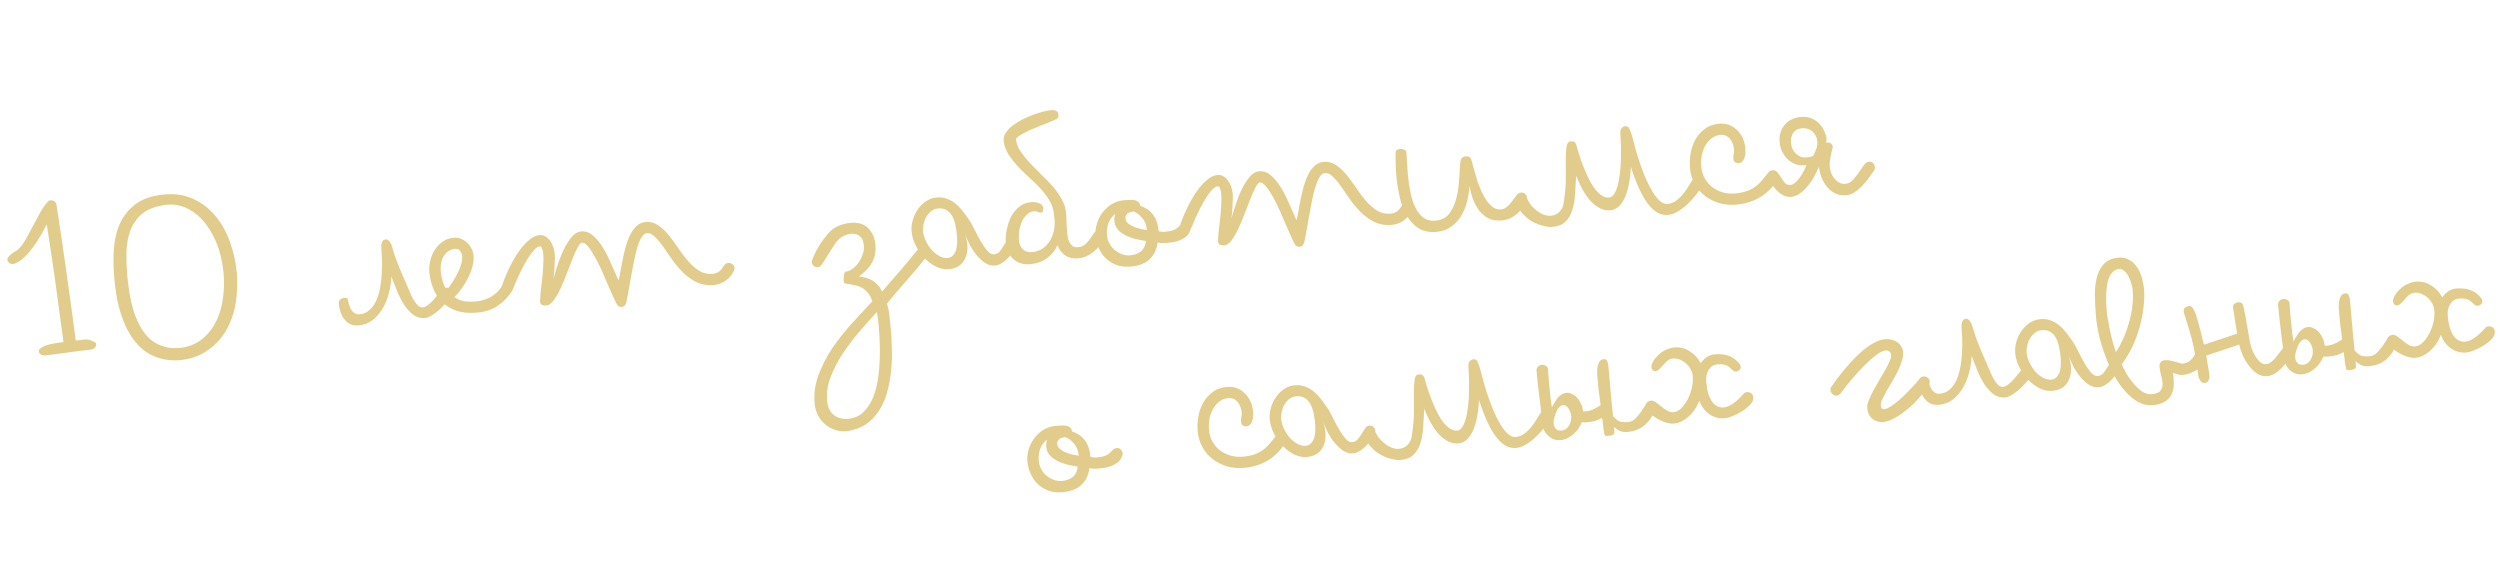 <?xml version="1.0" encoding="UTF-8"?> <svg xmlns="http://www.w3.org/2000/svg" width="3888" height="907" viewBox="0 0 3888 907" fill="none"><path d="M70.207 552.793C66.027 552.829 63.178 551.827 61.658 549.787C60.29 547.566 60.023 545.498 60.857 543.583C64.381 539.924 69.668 537.28 76.718 535.651C83.769 534.022 91.105 532.785 98.727 531.942C94.674 501.347 90.554 470.925 86.365 440.677C82.161 410.263 77.611 379.712 72.714 349.025C70.289 353.758 67.266 359.296 63.646 365.641C60.026 371.986 55.976 378.201 51.496 384.287C47.016 390.374 42.153 395.908 36.906 400.891C31.811 405.694 26.492 408.926 20.951 410.589C17.284 410.747 14.69 409.806 13.171 407.765C11.47 405.574 11.037 403.521 11.871 401.606C13.008 399.33 14.906 397.154 17.567 395.077C20.393 392.986 23.634 390.858 27.291 388.693C31.63 384.795 35.761 379.492 39.684 372.786C43.592 365.914 47.471 358.71 51.32 351.173C55.335 343.623 59.289 336.328 63.183 329.29C67.242 322.237 71.502 316.505 75.963 312.093C78.727 311.179 81.246 311.29 83.522 312.427C85.784 313.397 87.205 315.279 87.788 318.072C93.278 353.559 98.504 388.902 103.467 424.101C108.415 459.135 113.212 494.348 117.857 529.743L130.513 528.119C134.815 527.57 138.45 528 141.42 529.41C144.541 530.639 146.99 531.844 148.768 533.025C149.926 534.763 149.861 536.86 148.573 539.317C147.436 541.593 145.057 543.059 141.434 543.715C129.661 544.926 117.911 546.387 106.183 548.096C94.606 549.625 82.614 551.191 70.207 552.793ZM177.626 431.327C176.315 416.552 176.106 401.93 176.998 387.461C178.041 372.812 181.216 359.563 186.523 347.714C191.831 335.866 199.812 325.872 210.468 317.732C221.124 309.592 235.402 304.56 253.302 302.638C271.036 300.73 286.709 302.938 300.321 309.26C314.099 315.567 325.773 324.571 335.344 336.271C344.901 347.805 352.371 361.281 357.754 376.699C363.303 392.102 366.799 407.939 368.242 424.208C369.597 439.481 369.05 455.007 366.601 470.785C364.152 486.563 358.937 501.332 350.955 515.091C343.67 527.282 334.028 537.424 322.03 545.516C310.197 553.593 296.485 558.406 280.895 559.956C269.122 561.168 257.989 560.148 247.494 556.896C237.179 553.795 228.121 548.826 220.32 541.988C212.685 535.136 206.289 527.17 201.134 518.09C195.978 509.01 191.796 499.592 188.588 489.838C185.366 479.917 182.891 469.93 181.162 459.877C179.6 449.809 178.421 440.292 177.626 431.327ZM198.046 429.516C198.797 437.983 199.917 446.835 201.405 456.073C202.879 465.145 204.927 474.083 207.548 482.885C210.321 491.507 213.811 499.731 218.019 507.557C222.212 515.216 227.313 521.791 233.322 527.282C239.482 532.592 246.603 536.478 254.685 538.94C262.948 541.553 272.536 542.125 283.449 540.655C296.476 538.496 307.336 533.601 316.029 525.969C324.888 518.323 331.85 509.089 336.913 498.266C341.977 487.443 345.284 475.688 346.836 463.001C348.554 450.3 348.868 437.806 347.778 425.521C347.057 417.387 345.732 409.054 343.804 400.525C341.877 391.995 339.224 383.781 335.846 375.881C332.453 367.816 328.358 360.315 323.56 353.379C318.913 346.262 313.509 340.048 307.349 334.738C299.021 327.613 290.227 322.788 280.967 320.263C271.693 317.571 261.637 317.376 250.797 319.676C236.985 322.407 226.298 327.371 218.738 334.567C211.163 341.597 205.644 350.118 202.181 360.129C198.704 369.975 196.832 380.933 196.564 393.004C196.448 404.894 196.941 417.065 198.046 429.516ZM526.833 471.883C526.626 469.558 527.295 467.659 528.837 466.183C530.365 464.542 532.539 463.596 535.362 463.346C536.358 463.257 537.452 463.328 538.643 463.557C539.82 463.62 540.543 464.225 540.812 465.372C542.423 474.097 544.816 480.327 547.991 484.061C551.318 487.614 554.891 489.221 558.709 488.883C565.018 488.323 570.342 486.094 574.681 482.195C579.02 478.297 582.516 473.385 585.17 467.461C587.809 461.371 589.808 454.668 591.167 447.353C592.511 439.871 593.357 432.434 593.706 425.041C594.205 417.467 594.319 410.262 594.047 403.426C593.761 396.424 593.389 390.35 592.933 385.204C592.682 382.381 593.021 379.591 593.947 376.831C594.874 374.072 596.914 372.552 600.068 372.273C601.562 372.14 602.859 372.611 603.958 373.684C605.209 374.577 606.239 375.825 607.051 377.426C608.013 378.846 608.839 380.614 609.529 382.728C610.204 384.676 610.795 386.631 611.304 388.594C613.295 395.947 616.436 404.954 620.729 415.617C625.187 426.264 630.869 439.397 637.776 455.015C638.812 457.265 639.961 459.84 641.222 462.74C642.635 465.459 644.198 467.998 645.913 470.356C647.628 472.713 649.39 474.649 651.197 476.161C653.17 477.66 655.153 478.32 657.145 478.144C659.47 477.938 661.894 476.97 664.417 475.24C667.092 473.329 669.655 471.094 672.105 468.534C674.706 465.794 677.134 462.985 679.389 460.108C681.81 457.216 684.003 454.595 685.97 452.246C687.634 450.258 689.682 448.821 692.113 447.936C694.696 446.87 697.162 447.321 699.512 449.288C701.319 450.801 702.416 452.795 702.803 455.27C703.341 457.565 702.717 459.963 700.931 462.464C698.828 465.16 696.097 468.33 692.74 471.975C689.548 475.604 686.092 479.09 682.373 482.432C678.639 485.607 674.868 488.368 671.06 490.713C667.253 493.059 663.938 494.357 661.116 494.607C654.143 495.226 647.968 493.515 642.59 489.474C637.378 485.419 632.651 480.233 628.41 473.916C624.319 467.419 620.676 460.296 617.479 452.548C614.267 444.634 611.349 437.196 608.723 430.235C608.341 439.136 606.949 447.961 604.546 456.707C602.308 465.439 598.994 473.346 594.603 480.428C590.377 487.496 585.211 493.392 579.105 498.117C572.984 502.676 565.939 505.308 557.97 506.015C552.824 506.472 548.419 505.858 544.756 504.175C541.078 502.326 538.006 499.755 535.538 496.46C532.905 493.179 530.898 489.425 529.52 485.197C528.126 480.803 527.23 476.365 526.833 471.883ZM705.876 369.664C709.529 369.34 713.089 369.861 716.556 371.226C720.19 372.577 723.377 374.553 726.118 377.155C729.024 379.741 731.386 382.795 733.204 386.315C735.008 389.668 736.086 393.337 736.44 397.322C736.881 402.302 736.432 407.613 735.092 413.253C733.752 418.894 731.664 424.6 728.83 430.373C726.162 436.132 722.898 441.775 719.038 447.305C715.329 452.653 711.244 457.533 706.783 461.945C711.272 465.395 716.315 467.541 721.911 468.383C727.508 469.225 733.792 469.337 740.765 468.719C744.749 468.365 748.697 467.597 752.607 466.413C756.669 465.049 760.453 463.375 763.958 461.391C767.614 459.226 770.902 456.676 773.821 453.74C776.739 450.804 779.123 447.497 780.972 443.819C781.972 441.89 783.122 440.7 784.42 440.25C785.885 439.786 787.032 439.517 787.862 439.443C789.688 439.281 791.657 439.776 793.767 440.927C795.877 442.079 797.079 444.315 797.373 447.635C797.579 449.959 796.858 452.198 795.208 454.352C792.378 458.284 789.284 462.073 785.926 465.717C782.554 469.195 778.737 472.378 774.475 475.266C770.38 478.139 765.659 480.566 760.313 482.546C754.952 484.36 748.951 485.561 742.311 486.15C729.694 487.27 718.816 486.31 709.679 483.272C700.693 480.054 693.256 475.443 687.37 469.439C681.317 463.451 676.767 456.492 673.722 448.563C670.495 440.484 668.499 432.127 667.733 423.494C667.13 416.688 667.725 410.193 669.519 404.011C671.132 397.677 673.649 392.099 677.07 387.278C680.476 382.291 684.635 378.241 689.545 375.128C694.456 372.015 699.9 370.194 705.876 369.664ZM707.672 387.073C703.355 387.456 699.708 388.784 696.731 391.056C693.904 393.147 691.552 395.865 689.674 399.211C687.781 402.391 686.513 406.017 685.87 410.09C685.213 413.996 685.061 417.942 685.414 421.926C685.9 427.405 686.96 432.749 688.593 437.958C690.045 443.016 692.179 447.261 694.993 450.692C697.111 448.162 699.578 444.848 702.393 440.75C705.36 436.471 708.056 431.965 710.481 427.232C713.057 422.319 715.135 417.449 716.715 412.624C718.446 407.618 719.127 403.04 718.759 398.89C718.465 395.57 717.46 392.731 715.745 390.373C714.181 387.835 711.49 386.735 707.672 387.073ZM839.599 383.152C836.279 383.446 832.659 386.026 828.74 390.892C824.807 395.591 820.893 401.46 817 408.498C813.092 415.37 809.318 422.816 805.679 430.835C802.192 438.674 799.143 445.805 796.534 452.227C796.109 453.101 795.277 454.095 794.037 455.209C792.783 456.157 791.242 456.712 789.416 456.874C786.76 457.11 784.528 456.471 782.721 454.958C780.899 453.279 779.892 451.361 779.7 449.202C779.612 448.206 780.297 445.552 781.755 441.24C783.213 436.927 785.261 431.726 787.9 425.636C790.539 419.545 793.654 413.162 797.245 406.485C800.987 399.628 805.105 393.239 809.6 387.319C814.094 381.398 818.843 376.46 823.846 372.502C828.835 368.378 834.068 366.074 839.547 365.588C842.535 365.323 845.355 365.993 848.008 367.598C850.645 369.037 853.009 371.17 855.101 373.996C857.177 376.657 858.883 379.852 860.218 383.582C861.538 387.146 862.382 391.003 862.75 395.153C862.956 397.478 862.979 400.571 862.82 404.433C862.812 408.115 862.653 411.978 862.342 416.021C862.183 419.884 861.918 423.504 861.549 426.884C861.164 430.097 860.865 432.382 860.651 433.74C861.397 430.829 862.484 427.052 863.912 422.407C865.341 417.763 866.989 412.764 868.857 407.412C870.725 402.059 872.841 396.684 875.207 391.288C877.724 385.71 880.459 380.699 883.411 376.254C886.348 371.643 889.442 367.855 892.693 364.889C896.11 361.909 899.727 360.25 903.546 359.911C910.518 359.293 916.73 361.419 922.182 366.29C927.8 371.145 932.954 377.381 937.645 384.996C942.337 392.612 946.596 401.018 950.424 410.216C954.417 419.399 958.276 428.009 962.001 436.044C963.127 431.761 964.179 426.648 965.158 420.705C966.303 414.748 967.501 408.45 968.753 401.814C970.171 395.162 971.762 388.579 973.527 382.065C975.457 375.535 977.779 369.64 980.491 364.38C983.204 359.12 986.496 354.729 990.366 351.206C994.237 347.684 998.828 345.687 1004.14 345.216C1011.28 344.583 1017.7 346.272 1023.41 350.283C1029.28 354.113 1034.74 359.15 1039.81 365.393C1044.88 371.636 1049.83 378.392 1054.66 385.66C1059.49 392.929 1064.6 399.67 1070.01 405.883C1075.41 412.097 1081.22 417.187 1087.43 421.154C1093.62 424.955 1100.7 426.502 1108.67 425.796C1111.82 425.516 1114.83 424.496 1117.68 422.737C1120.52 420.812 1123.18 417.732 1125.65 413.497C1127.41 410.664 1129.69 409.123 1132.52 408.872C1134.84 408.666 1136.99 409.312 1138.96 410.81C1140.92 412.143 1142.01 414.054 1142.23 416.544C1142.38 418.204 1142.03 419.908 1141.18 421.657C1138.21 427.777 1133.97 432.754 1128.45 436.59C1122.93 440.426 1116.86 442.638 1110.22 443.227C1100.42 444.096 1091.6 442.703 1083.74 439.05C1075.87 435.23 1068.82 430.25 1062.59 424.11C1056.36 417.97 1050.66 411.281 1045.5 404.042C1040.51 396.788 1035.81 390.01 1031.4 383.708C1026.99 377.406 1022.69 372.266 1018.49 368.289C1014.44 364.13 1010.25 362.242 1005.94 362.625C1002.95 362.89 1000.21 365.057 997.728 369.126C995.396 373.014 993.25 378.057 991.29 384.254C989.495 390.437 987.775 397.449 986.128 405.292C984.633 412.954 983.152 420.782 981.686 428.777C980.371 436.59 979.034 444.154 977.675 451.47C976.467 458.604 975.262 464.818 974.058 470.112C973.556 471.997 972.858 473.565 971.965 474.815C971.087 476.232 969.486 477.043 967.162 477.249C965.833 477.367 964.566 477.229 963.36 476.834C962.168 476.605 961.091 475.78 960.129 474.359C958.805 472.636 956.889 468.958 954.381 463.324C951.874 457.69 949.044 451.248 945.891 443.999C942.904 436.734 939.638 429.16 936.095 421.275C932.536 413.225 928.878 405.936 925.12 399.409C921.528 392.868 917.956 387.496 914.404 383.293C911.018 379.076 907.914 377.092 905.092 377.343C903.1 377.519 900.816 380.064 898.24 384.978C895.815 389.711 893.161 395.635 890.279 402.751C887.562 409.852 884.565 417.564 881.288 425.886C878.176 434.193 874.93 441.927 871.549 449.087C868.169 456.247 864.61 462.335 860.871 467.352C857.285 472.188 853.582 474.775 849.764 475.113C847.108 475.349 844.822 475.05 842.908 474.216C841.159 473.367 840.174 471.697 839.954 469.207C839.85 468.045 839.838 466.959 839.915 465.948C840.159 464.922 840.237 463.911 840.148 462.915C840.075 462.085 840.308 459.053 840.847 453.818C841.553 448.568 842.268 442.481 842.992 435.557C843.868 428.452 844.48 421.203 844.828 413.81C845.328 406.236 845.342 399.793 844.87 394.48C844.576 391.16 843.918 388.458 842.896 386.373C842.026 384.108 840.927 383.034 839.599 383.152ZM1379.36 472.311C1381.18 477.671 1382.49 483.914 1383.28 491.038C1384.1 498.328 1384.76 504.878 1385.28 510.688C1386.07 519.653 1386.61 529.477 1386.89 540.161C1387.33 550.83 1387.12 561.642 1386.25 572.594C1385.38 583.547 1383.65 594.242 1381.07 604.678C1378.64 615.1 1375.05 624.621 1370.3 633.241C1365.56 642.028 1359.37 649.604 1351.73 655.97C1344.27 662.322 1335.04 666.738 1324.05 669.218C1321.27 669.967 1318.63 670.451 1316.14 670.672C1310.17 671.202 1304.33 670.465 1298.63 668.461C1292.94 666.623 1287.84 663.813 1283.32 660.03C1278.81 656.248 1275.13 651.555 1272.29 645.95C1269.3 640.527 1267.5 634.412 1266.9 627.605C1265.56 612.498 1267.59 597.677 1272.99 583.143C1278.39 568.608 1285.6 554.584 1294.61 541.068C1303.8 527.704 1313.96 514.923 1325.09 502.725C1336.22 490.527 1346.76 479.135 1356.69 468.549C1354.86 463.022 1352.46 458.551 1349.48 455.134C1346.68 451.869 1343.61 449.297 1340.26 447.418C1337.1 445.691 1333.81 444.477 1330.4 443.775C1327.16 443.059 1324.18 442.486 1321.47 442.058C1318.75 441.63 1316.54 441.24 1314.84 440.889C1313.12 440.372 1312.2 439.45 1312.08 438.122C1312.02 437.458 1312 436.288 1312.02 434.613C1312.02 432.772 1312.12 431.007 1312.3 429.318C1312.47 427.462 1312.83 425.841 1313.38 424.454C1313.92 423.067 1314.61 422.336 1315.44 422.263C1318.61 422.149 1321.93 420.851 1325.39 418.369C1328.85 415.887 1332 412.763 1334.85 408.996C1337.68 405.064 1339.89 400.769 1341.48 396.11C1343.23 391.27 1343.9 386.526 1343.48 381.877C1342.88 375.071 1340.86 370.23 1337.43 367.356C1333.98 364.315 1329.43 363.045 1323.79 363.546C1319.47 363.929 1315.15 365.232 1310.83 367.456C1306.68 369.665 1302.75 373.444 1299.04 378.792C1295.48 383.96 1292.02 389.286 1288.66 394.772C1285.45 400.076 1282.44 404.86 1279.64 409.124C1276.99 413.208 1274.51 415.353 1272.18 415.559C1269.36 415.809 1267.12 415.087 1265.46 413.394C1263.64 411.715 1262.63 409.796 1262.44 407.638C1262.31 406.144 1263.43 402.782 1265.82 397.551C1268.03 392.335 1271.04 386.713 1274.86 380.686C1278.68 374.658 1282.94 368.926 1287.64 363.489C1292.51 358.038 1297.28 354.268 1301.95 352.181C1305.32 350.544 1308.8 349.314 1312.41 348.492C1316.17 347.489 1319.71 346.841 1323.03 346.546C1334.49 345.53 1343.51 348.243 1350.11 354.686C1356.7 361.128 1360.49 369.911 1361.48 381.034C1362.02 387.177 1361.67 392.646 1360.43 397.441C1359.18 402.237 1357.3 406.586 1354.81 410.489C1352.47 414.377 1349.61 417.894 1346.21 421.04C1342.97 424.172 1339.47 427.159 1335.71 430.003C1337.73 430.158 1340.36 430.594 1343.6 431.31C1346.83 431.86 1350.19 432.984 1353.69 434.682C1357.19 436.38 1360.58 438.756 1363.86 441.811C1367.14 444.867 1369.75 448.818 1371.69 453.666C1376.69 447.868 1381.55 442.25 1386.26 436.813C1390.96 431.376 1395.59 426.03 1400.14 420.773C1404.68 415.351 1409.22 409.929 1413.76 404.507C1418.3 399.085 1422.98 393.399 1427.81 387.449C1429.59 384.948 1431.9 383.572 1434.72 383.322C1436.38 383.175 1438.27 383.76 1440.4 385.077C1442.51 386.229 1443.69 388.299 1443.96 391.287C1444.15 393.445 1443.57 395.42 1442.23 397.213C1436.99 404.203 1431.8 410.771 1426.66 416.916C1421.51 423.061 1416.28 429.131 1410.95 435.124C1405.79 441.104 1400.55 447.09 1395.23 453.084C1390.08 459.229 1384.8 465.638 1379.36 472.311ZM1318.95 651.349C1328.08 650.539 1335.66 647.357 1341.69 641.802C1347.74 636.413 1352.65 629.536 1356.43 621.17C1360.22 612.969 1362.99 603.688 1364.75 593.325C1366.51 582.963 1367.59 572.576 1368.01 562.165C1368.59 551.74 1368.62 541.698 1368.1 532.04C1367.74 522.367 1367.25 513.961 1366.61 506.822C1366.3 503.336 1365.91 499.774 1365.42 496.136C1364.94 492.665 1364.37 489.035 1363.7 485.246C1354.85 494.899 1345.64 505.252 1336.08 516.307C1326.54 527.528 1317.85 539.007 1310.02 550.744C1302.38 562.633 1296.25 574.638 1291.63 586.76C1287.03 599.047 1285.26 611.085 1286.3 622.872C1287.23 633.331 1290.75 640.883 1296.85 645.529C1303.11 650.16 1310.48 652.1 1318.95 651.349ZM1488.26 366.024C1487.77 360.546 1486.96 355.18 1485.82 349.926C1484.69 344.673 1483.02 340.052 1480.83 336.063C1478.63 332.075 1475.77 328.983 1472.23 326.787C1468.68 324.591 1464.17 323.737 1458.7 324.222C1454.55 324.591 1450.91 326.084 1447.8 328.703C1444.84 331.141 1442.34 334.123 1440.31 337.649C1438.43 340.995 1437.09 344.712 1436.28 348.799C1435.46 352.721 1435.18 356.258 1435.46 359.413C1435.91 364.393 1437.36 369.451 1439.82 374.587C1442.29 379.723 1445.29 384.392 1448.85 388.595C1452.55 392.616 1456.6 395.854 1461 398.309C1465.39 400.597 1469.74 401.549 1474.05 401.166C1478.87 400.739 1482.7 397.722 1485.55 392.115C1488.38 386.342 1489.29 377.645 1488.26 366.024ZM1500.55 363.177C1502.58 369.021 1503.82 374.599 1504.29 379.911C1505.24 390.536 1503.26 399.412 1498.37 406.539C1493.48 413.665 1485.89 417.685 1475.6 418.598C1469.13 419.172 1462.57 417.913 1455.94 414.82C1449.46 411.547 1443.46 407.143 1437.95 401.608C1432.61 396.058 1428.11 389.681 1424.46 382.475C1420.63 375.118 1418.37 367.622 1417.7 359.985C1417.17 354.008 1417.8 348.012 1419.61 341.995C1421.41 335.812 1424.09 330.22 1427.66 325.218C1431.07 320.231 1435.3 316.091 1440.37 312.797C1445.43 309.504 1450.95 307.592 1456.92 307.062C1462.9 306.532 1468.41 307.298 1473.44 309.362C1478.46 311.259 1483.06 314.03 1487.23 317.676C1491.4 321.322 1495.29 325.578 1498.9 330.444C1502.5 335.145 1505.94 340.026 1509.24 345.089C1511.21 348.428 1513.62 352.982 1516.47 358.753C1519.33 364.523 1522.34 370.196 1525.51 375.771C1528.85 381.331 1532.2 386.137 1535.58 390.188C1539.1 394.059 1542.52 395.847 1545.84 395.552C1549.33 395.243 1552.21 393.816 1554.49 391.271C1556.76 388.56 1558.77 385.704 1560.51 382.706C1562.4 379.526 1564.24 376.686 1566.03 374.185C1567.8 371.518 1569.93 370.074 1572.42 369.853C1575.24 369.603 1577.48 370.324 1579.14 372.018C1580.8 373.711 1581.73 375.72 1581.93 378.045C1582.11 380.037 1581.54 382.095 1580.22 384.22C1578.33 387.4 1576.19 390.684 1573.82 394.074C1571.43 397.298 1568.76 400.295 1565.83 403.065C1563.06 405.82 1560.09 408.092 1556.9 409.881C1553.88 411.655 1550.71 412.689 1547.39 412.984C1542.07 413.455 1537.02 412.146 1532.23 409.057C1527.6 405.954 1523.24 401.991 1519.13 397.168C1515 392.18 1511.33 386.649 1508.12 380.576C1505.07 374.489 1502.55 368.689 1500.55 363.177ZM1580.01 216.333C1580.75 222.792 1583.06 229.029 1586.94 235.043C1590.98 241.043 1595.78 247.059 1601.34 253.092C1606.88 258.958 1612.76 264.962 1619 271.102C1625.38 277.061 1631.37 283.223 1636.95 289.588C1642.53 295.953 1647.22 302.564 1651.01 309.423C1654.96 316.267 1657.28 323.508 1657.95 331.145C1658.35 335.627 1658.6 340.29 1658.69 345.134C1658.79 349.978 1659.07 355.056 1659.54 360.369C1659.72 362.361 1660.02 364.761 1660.43 367.568C1660.85 370.376 1661.6 373.154 1662.68 375.902C1663.91 378.47 1665.61 380.662 1667.78 382.477C1669.93 384.127 1672.84 384.79 1676.49 384.466C1681.3 384.039 1685.18 382.44 1688.11 379.67C1691.04 376.9 1693.55 374.001 1695.62 370.972C1697.85 367.763 1699.84 364.825 1701.62 362.158C1703.55 359.477 1705.85 358.018 1708.51 357.782C1710.83 357.576 1712.9 358.313 1714.73 359.991C1716.7 361.49 1717.79 363.401 1717.99 365.725C1718.08 366.721 1717.8 368.252 1717.15 370.318C1715.51 374.479 1713.26 378.36 1710.4 381.96C1707.54 385.56 1704.31 388.774 1700.71 391.603C1697.28 394.417 1693.47 396.763 1689.29 398.64C1685.09 400.351 1680.75 401.405 1676.27 401.803C1671.79 402.2 1667.83 401.882 1664.39 400.849C1660.95 399.815 1657.97 398.322 1655.46 396.37C1652.94 394.418 1650.74 392.188 1648.84 389.679C1647.1 386.989 1645.68 384.27 1644.6 381.521C1640.95 389.375 1635.52 396.047 1628.31 401.539C1621.08 406.865 1612.49 409.97 1602.53 410.853C1591.57 411.825 1582.63 409.104 1575.7 402.691C1568.94 396.264 1565.08 387.571 1564.1 376.614C1563.87 373.958 1563.91 370.691 1564.24 366.814C1564.55 362.771 1565.26 358.525 1566.37 354.076C1567.48 349.627 1568.93 345.148 1570.7 340.641C1572.64 336.118 1575.13 332.049 1578.15 328.435C1581.16 324.654 1584.73 321.493 1588.86 318.952C1592.98 316.411 1597.78 314.897 1603.26 314.411C1607.91 313.999 1612.14 314.544 1615.96 316.046C1619.94 317.534 1622.09 320.104 1622.41 323.756C1622.62 326.08 1622.28 327.867 1621.38 329.118C1620.47 330.202 1619.85 330.759 1619.52 330.789C1618.19 330.907 1616.49 330.556 1614.41 329.736C1612.48 328.736 1610.6 328.317 1608.78 328.479C1603.46 328.95 1599.21 331.001 1596.02 334.63C1592.81 338.094 1590.25 342.17 1588.32 346.858C1586.56 351.532 1585.4 356.403 1584.85 361.472C1584.44 366.36 1584.38 370.382 1584.66 373.536C1585.22 379.844 1587.32 384.678 1590.97 388.035C1594.6 391.227 1599.32 392.565 1605.13 392.05C1611.6 391.476 1617.12 389.564 1621.69 386.315C1626.42 383.051 1630.16 379.038 1632.92 374.275C1635.84 369.498 1637.88 364.214 1639.04 358.422C1640.2 352.631 1640.53 346.912 1640.03 341.268C1639.7 337.616 1639.32 334.22 1638.87 331.08C1638.43 327.941 1637.64 324.664 1636.5 321.252C1635.36 317.839 1633.62 314.312 1631.29 310.67C1629.11 306.848 1626.05 302.518 1622.11 297.681C1617.61 292.224 1611.99 286.447 1605.26 280.352C1598.53 274.256 1591.95 267.979 1585.52 261.522C1579.24 254.884 1573.7 248.014 1568.88 240.911C1564.22 233.628 1561.55 226.085 1560.85 218.282C1560.5 214.298 1561.58 210.437 1564.09 206.701C1566.59 202.798 1569.95 199.154 1574.17 195.768C1578.55 192.367 1583.46 189.255 1588.9 186.43C1594.5 183.59 1600.05 181.09 1605.55 178.929C1611.21 176.754 1616.58 175.023 1621.65 173.736C1626.89 172.435 1631.34 171.622 1634.99 171.298C1638.31 171.004 1640.94 171.44 1642.89 172.606C1644.82 173.606 1645.96 176.098 1646.31 180.082C1646.43 181.411 1645.95 182.624 1644.88 183.723C1643.96 184.642 1642.04 185.732 1639.14 186.993C1636.24 188.254 1632.13 189.957 1626.8 192.104C1621.45 194.084 1614.59 196.868 1606.21 200.456C1604.76 201.086 1602.58 202.032 1599.68 203.293C1596.95 204.54 1594.23 205.952 1591.52 207.531C1588.8 208.943 1586.27 210.507 1583.91 212.222C1581.7 213.756 1580.4 215.126 1580.01 216.333ZM1703.76 366.235C1703.26 360.59 1703.9 354.677 1705.7 348.494C1707.49 342.311 1710.25 336.629 1713.97 331.446C1717.85 326.083 1722.63 321.559 1728.33 317.875C1734.19 314.176 1740.78 312.002 1748.08 311.354C1750.57 311.133 1753.24 310.981 1756.07 310.896C1759.06 310.631 1761.75 310.728 1764.13 311.186C1766.51 311.644 1768.52 312.553 1770.14 313.915C1771.94 315.262 1772.95 317.263 1773.19 319.92C1776.99 321.256 1780.48 322.953 1783.68 325.013C1786.86 326.906 1789.67 329.417 1792.13 332.546C1794.73 335.494 1796.8 339.074 1798.35 343.288C1800.06 347.486 1801.17 352.491 1801.69 358.301C1801.75 358.965 1802.21 359.51 1803.09 359.934C1803.95 360.192 1804.97 360.353 1806.14 360.416C1807.49 360.464 1808.75 360.52 1809.92 360.583C1811.25 360.465 1812.41 360.362 1813.41 360.274C1819.05 359.773 1823.56 358.704 1826.93 357.067C1830.28 355.263 1833.47 352.554 1836.5 348.939C1837.25 348.036 1838.2 347.366 1839.33 346.931C1840.62 346.315 1841.67 345.97 1842.5 345.897C1845.33 345.647 1847.57 346.451 1849.24 348.311C1850.9 350.004 1851.82 351.93 1852.01 354.089C1852.1 355.085 1851.94 356.103 1851.53 357.143C1851.11 358.017 1850.77 358.884 1850.51 359.744C1849.14 363.211 1847.05 366.074 1844.24 368.331C1841.43 370.588 1838.33 372.369 1834.93 373.675C1831.7 374.965 1828.27 375.939 1824.65 376.595C1821.17 377.07 1817.94 377.44 1814.96 377.705C1811.97 377.97 1809.13 378.055 1806.44 377.958C1803.76 377.862 1801.72 377.54 1800.34 376.994C1798.95 387.825 1794.87 396.47 1788.08 402.928C1781.3 409.553 1771.61 413.425 1758.99 414.544C1749.86 415.354 1741.91 414.386 1735.14 411.64C1728.54 408.879 1722.93 405.109 1718.33 400.331C1713.89 395.538 1710.48 390.151 1708.11 384.171C1705.72 378.024 1704.27 372.045 1703.76 366.235ZM1733.16 344.05C1733 342.224 1733 340.3 1733.15 338.279C1733.47 336.242 1733.98 334.357 1734.66 332.623C1732.29 334.172 1730.21 336.197 1728.42 338.698C1726.62 341.033 1725.11 343.761 1723.88 346.882C1722.8 349.822 1722.07 352.898 1721.68 356.112C1721.28 359.159 1721.21 362.093 1721.46 364.916C1721.95 370.394 1723.38 375.203 1725.75 379.343C1728.13 383.483 1731.02 386.907 1734.44 389.615C1738.03 392.309 1741.8 394.317 1745.77 395.638C1749.73 396.96 1753.63 397.451 1757.45 397.112C1764.58 396.479 1770.25 394.386 1774.46 390.835C1778.83 387.268 1781.36 381.94 1782.07 374.849C1778.51 374.328 1774 373.473 1768.55 372.284C1763.25 371.081 1758 369.372 1752.78 367.157C1747.72 364.762 1743.26 361.727 1739.42 358.052C1735.74 354.196 1733.65 349.529 1733.16 344.05ZM1762.69 328.882C1761.69 328.971 1760.38 329.254 1758.75 329.734C1757.27 330.032 1755.89 330.572 1754.62 331.354C1753.34 331.97 1752.26 332.986 1751.38 334.403C1750.5 335.819 1750.16 337.607 1750.35 339.765C1750.59 342.421 1751.71 344.747 1753.73 346.743C1755.75 348.74 1758.32 350.435 1761.46 351.83C1764.6 353.225 1768.05 354.425 1771.82 355.429C1775.75 356.419 1779.68 357.242 1783.58 357.9L1783.41 355.907C1782.83 349.433 1780.49 343.784 1776.38 338.962C1772.27 334.139 1767.71 330.779 1762.69 328.882ZM1893.96 289.631C1890.64 289.925 1887.02 292.505 1883.1 297.37C1879.16 302.07 1875.25 307.938 1871.36 314.977C1867.45 321.849 1863.67 329.295 1860.04 337.314C1856.55 345.153 1853.5 352.284 1850.89 358.706C1850.47 359.58 1849.63 360.574 1848.39 361.688C1847.14 362.636 1845.6 363.191 1843.77 363.353C1841.12 363.589 1838.88 362.95 1837.08 361.437C1835.26 359.758 1834.25 357.84 1834.06 355.681C1833.97 354.685 1834.65 352.031 1836.11 347.719C1837.57 343.406 1839.62 338.205 1842.26 332.115C1844.9 326.024 1848.01 319.641 1851.6 312.964C1855.34 306.107 1859.46 299.718 1863.96 293.798C1868.45 287.877 1873.2 282.938 1878.2 278.981C1883.19 274.857 1888.42 272.553 1893.9 272.067C1896.89 271.802 1899.71 272.472 1902.36 274.077C1905 275.516 1907.37 277.649 1909.46 280.475C1911.53 283.136 1913.24 286.331 1914.57 290.061C1915.89 293.625 1916.74 297.482 1917.11 301.632C1917.31 303.957 1917.34 307.05 1917.18 310.912C1917.17 314.594 1917.01 318.457 1916.7 322.5C1916.54 326.362 1916.27 329.983 1915.91 333.363C1915.52 336.576 1915.22 338.861 1915.01 340.219C1915.75 337.308 1916.84 333.531 1918.27 328.886C1919.7 324.242 1921.35 319.243 1923.21 313.891C1925.08 308.538 1927.2 303.163 1929.56 297.767C1932.08 292.189 1934.82 287.178 1937.77 282.733C1940.7 278.122 1943.8 274.334 1947.05 271.368C1950.47 268.388 1954.08 266.729 1957.9 266.39C1964.87 265.772 1971.09 267.898 1976.54 272.768C1982.16 277.624 1987.31 283.86 1992 291.475C1996.69 299.091 2000.95 307.497 2004.78 316.695C2008.77 325.878 2012.63 334.487 2016.36 342.523C2017.48 338.24 2018.54 333.127 2019.51 327.184C2020.66 321.226 2021.86 314.929 2023.11 308.293C2024.53 301.641 2026.12 295.058 2027.88 288.544C2029.81 282.014 2032.14 276.119 2034.85 270.859C2037.56 265.599 2040.85 261.208 2044.72 257.685C2048.59 254.163 2053.18 252.166 2058.5 251.695C2065.64 251.062 2072.06 252.751 2077.77 256.762C2083.63 260.592 2089.1 265.629 2094.17 271.872C2099.24 278.115 2104.19 284.871 2109.02 292.139C2113.85 299.408 2118.96 306.149 2124.36 312.362C2129.77 318.576 2135.57 323.666 2141.78 327.633C2147.98 331.434 2155.06 332.981 2163.03 332.275C2166.18 331.995 2169.18 330.975 2172.04 329.216C2174.88 327.291 2177.54 324.211 2180.01 319.976C2181.76 317.143 2184.05 315.602 2186.87 315.351C2189.2 315.145 2191.35 315.791 2193.32 317.289C2195.28 318.621 2196.37 320.533 2196.59 323.023C2196.74 324.683 2196.39 326.387 2195.54 328.136C2192.57 334.256 2188.32 339.233 2182.81 343.069C2177.29 346.905 2171.21 349.117 2164.57 349.706C2154.78 350.575 2145.95 349.182 2138.1 345.529C2130.23 341.709 2123.18 336.729 2116.95 330.589C2110.71 324.449 2105.02 317.76 2099.86 310.521C2094.86 303.267 2090.16 296.489 2085.75 290.187C2081.35 283.885 2077.04 278.745 2072.84 274.768C2068.79 270.609 2064.61 268.721 2060.29 269.104C2057.3 269.369 2054.57 271.536 2052.08 275.605C2049.75 279.493 2047.61 284.535 2045.65 290.733C2043.85 296.916 2042.13 303.928 2040.48 311.771C2038.99 319.433 2037.51 327.261 2036.04 335.255C2034.73 343.069 2033.39 350.633 2032.03 357.949C2030.82 365.083 2029.62 371.297 2028.41 376.591C2027.91 378.476 2027.21 380.044 2026.32 381.294C2025.44 382.711 2023.84 383.522 2021.52 383.728C2020.19 383.846 2018.92 383.708 2017.72 383.313C2016.52 383.084 2015.45 382.259 2014.49 380.838C2013.16 379.115 2011.25 375.437 2008.74 369.803C2006.23 364.169 2003.4 357.727 2000.25 350.478C1997.26 343.213 1993.99 335.639 1990.45 327.754C1986.89 319.704 1983.23 312.415 1979.48 305.888C1975.88 299.347 1972.31 293.975 1968.76 289.772C1965.37 285.555 1962.27 283.571 1959.45 283.822C1957.46 283.998 1955.17 286.543 1952.6 291.457C1950.17 296.19 1947.52 302.114 1944.64 309.23C1941.92 316.331 1938.92 324.043 1935.64 332.365C1932.53 340.672 1929.29 348.406 1925.91 355.566C1922.53 362.726 1918.97 368.814 1915.23 373.831C1911.64 378.666 1907.94 381.254 1904.12 381.592C1901.46 381.828 1899.18 381.529 1897.26 380.695C1895.52 379.846 1894.53 378.176 1894.31 375.686C1894.21 374.524 1894.19 373.437 1894.27 372.427C1894.52 371.401 1894.59 370.39 1894.5 369.394C1894.43 368.564 1894.66 365.532 1895.2 360.297C1895.91 355.047 1896.62 348.96 1897.35 342.036C1898.22 334.931 1898.84 327.682 1899.18 320.289C1899.68 312.715 1899.7 306.272 1899.23 300.959C1898.93 297.639 1898.27 294.937 1897.25 292.852C1896.38 290.587 1895.28 289.513 1893.96 289.631ZM2170.43 237.5C2170.55 235.146 2171.42 233.647 2173.04 233.002C2174.64 232.19 2176.11 231.726 2177.43 231.608C2179.59 231.416 2181.72 231.813 2183.81 232.799C2185.89 233.618 2187.01 234.858 2187.16 236.518C2187.69 242.495 2188.04 248.403 2188.23 254.243C2188.58 260.068 2188.99 265.72 2189.48 271.198C2190.32 280.661 2191.64 289.914 2193.45 298.956C2195.24 307.833 2197.77 315.64 2201.05 322.377C2204.32 329.114 2208.47 334.434 2213.5 338.338C2218.7 342.228 2225.12 343.834 2232.76 343.156C2241.39 342.39 2248.13 339.116 2252.97 333.332C2257.79 327.382 2261.42 320.2 2263.86 311.786C2266.45 303.357 2268.09 294.427 2268.76 284.998C2269.59 275.554 2270.16 266.803 2270.45 258.746C2270.76 252.862 2271.49 248.865 2272.64 246.755C2273.96 244.63 2276.2 243.428 2279.35 243.148C2281.68 242.942 2283.63 243.271 2285.21 244.134C2286.79 244.998 2288.09 247.309 2289.09 251.069C2290.14 255.326 2291.4 260.15 2292.88 265.54C2294.37 270.93 2296.03 276.472 2297.87 282.165C2299.88 287.843 2302.13 293.415 2304.63 298.883C2307.1 304.185 2309.78 308.884 2312.65 312.979C2315.69 317.06 2318.99 320.281 2322.54 322.643C2326.1 325.005 2329.95 326.001 2334.1 325.633C2336.76 325.398 2339.12 324.603 2341.17 323.25C2343.39 321.881 2345.42 320.196 2347.25 318.193C2349.23 316.009 2351.19 313.577 2353.13 310.895C2355.06 308.213 2357.08 305.524 2359.19 302.828C2360.08 301.577 2361.09 300.735 2362.23 300.3C2363.36 299.864 2364.42 299.603 2365.42 299.514C2368.41 299.249 2370.65 300.054 2372.16 301.928C2373.81 303.622 2374.74 305.548 2374.93 307.706C2375.06 309.2 2374.85 310.558 2374.29 311.779C2373.59 313.347 2372.29 315.72 2370.4 318.9C2368.67 322.065 2366.21 325.379 2363 328.843C2359.95 332.126 2356.11 335.143 2351.51 337.894C2347.06 340.63 2341.77 342.271 2335.63 342.816C2327.33 343.552 2320.28 342.42 2314.5 339.42C2308.69 336.253 2303.8 332.002 2299.81 326.667C2295.99 321.317 2292.87 315.403 2290.46 308.924C2288.19 302.265 2286.44 295.727 2285.2 289.312C2284.9 297.203 2283.69 305.258 2281.57 313.477C2279.61 321.515 2276.58 328.895 2272.49 335.616C2268.41 342.337 2263.22 347.984 2256.93 352.557C2250.64 357.13 2243.1 359.807 2234.3 360.588C2223.18 361.574 2213.81 359.728 2206.2 355.049C2198.74 350.189 2192.64 343.619 2187.89 335.34C2182.96 326.909 2179.27 317.364 2176.82 306.706C2174.37 296.048 2172.65 285.24 2171.68 274.283C2171.11 267.808 2170.71 261.485 2170.5 255.313C2170.27 248.975 2170.25 243.037 2170.43 237.5ZM2357.59 309.746C2357.38 307.422 2358.13 305.515 2359.84 304.025C2361.54 302.369 2363.38 301.452 2365.37 301.276C2367.86 301.055 2369.66 301.564 2370.78 302.804C2372.06 304.029 2373.31 305.842 2374.52 308.244C2375.72 310.48 2377.21 313.109 2378.99 316.131C2380.75 318.986 2383.44 322.01 2387.07 325.202C2391.24 328.848 2395.42 331.573 2399.59 333.378C2403.93 335.168 2408.01 335.893 2411.83 335.555C2417.31 335.069 2421.74 333.087 2425.11 329.608C2428.47 325.964 2430.49 322.355 2431.17 318.78C2433.65 305.175 2434.94 292.427 2435.06 280.537C2435.18 268.647 2435.18 258.273 2435.06 249.415C2435.11 240.543 2435.49 233.482 2436.19 228.232C2436.9 222.983 2439 220.203 2442.48 219.894C2445.14 219.659 2447.08 219.904 2448.32 220.631C2449.71 221.178 2451.01 223.572 2452.22 227.815C2452.73 229.778 2453.69 233.122 2455.12 237.848C2456.54 242.574 2458.36 247.935 2460.56 253.93C2462.77 259.925 2465.32 266.14 2468.24 272.575C2471.15 279.009 2474.35 284.916 2477.84 290.296C2481.48 295.494 2485.37 299.75 2489.51 303.064C2493.64 306.212 2498.03 307.579 2502.68 307.167C2506.33 306.843 2509.43 304.058 2511.98 298.813C2514.69 293.553 2516.74 286.51 2518.13 277.686C2519.68 268.681 2520.59 258.226 2520.87 246.321C2521.14 234.251 2520.83 221.311 2519.94 207.502C2519.65 204.182 2520.25 201.535 2521.75 199.562C2523.41 197.573 2525.4 196.476 2527.73 196.27C2530.38 196.035 2532.41 197.193 2533.81 199.746C2535.19 202.134 2536.62 206.022 2538.11 211.412C2539.59 216.803 2541.46 223.748 2543.72 232.248C2545.96 240.582 2549.19 250.586 2553.41 262.259C2557.16 272.468 2560.86 281.175 2564.51 288.381C2568.15 295.42 2571.66 301.132 2575.07 305.515C2578.47 309.898 2581.67 313.044 2584.69 314.952C2587.85 316.679 2590.76 317.425 2593.42 317.189C2598.73 316.718 2603.5 314.789 2607.71 311.403C2611.93 308.018 2615.69 304.171 2618.99 299.862C2622.29 295.554 2625.1 291.373 2627.41 287.319C2629.88 283.084 2631.95 279.973 2633.61 277.985C2634.08 277.608 2634.79 277.127 2635.74 276.541C2636.85 275.774 2638.14 275.324 2639.64 275.191C2641.96 274.985 2644.04 275.721 2645.86 277.4C2647.67 278.913 2648.67 280.832 2648.88 283.156C2649.04 284.982 2648.77 286.596 2648.05 287.998C2645.74 292.052 2642.55 296.685 2638.49 301.897C2634.59 306.928 2630.17 311.837 2625.24 316.625C2620.47 321.232 2615.38 325.197 2609.98 328.52C2604.59 331.843 2599.24 333.74 2593.92 334.211C2582.97 335.183 2572.77 329.645 2563.34 317.598C2553.9 305.552 2544.91 286.187 2536.35 259.506C2536 268.74 2535.01 277.444 2533.39 285.619C2531.93 293.613 2529.88 300.655 2527.24 306.746C2524.58 312.67 2521.33 317.476 2517.47 321.165C2513.6 324.687 2509.26 326.662 2504.45 327.089C2499.13 327.56 2493.94 326.598 2488.88 324.203C2483.98 321.793 2479.24 318.282 2474.64 313.669C2470.2 308.876 2466.01 303.058 2462.05 296.214C2458.1 289.37 2454.49 281.659 2451.22 273.081C2450.77 283.159 2450.21 292.83 2449.52 302.094C2449 311.342 2447.56 319.585 2445.19 326.823C2442.99 334.046 2439.5 339.961 2434.72 344.568C2429.95 349.341 2423.34 352.103 2414.87 352.854C2409.73 353.31 2403.97 352.566 2397.61 350.62C2391.26 348.841 2385.24 346.112 2379.56 342.433C2373.87 338.587 2368.94 333.922 2364.77 328.435C2360.6 322.948 2358.21 316.719 2357.59 309.746ZM2714.32 230.418C2714.53 232.742 2714.58 235.247 2714.49 237.932C2714.38 240.452 2713.92 242.835 2713.11 245.082C2712.47 247.314 2711.39 249.25 2709.86 250.892C2708.34 252.533 2706.24 253.471 2703.59 253.707C2701.76 253.869 2700.05 253.435 2698.45 252.406C2696.86 251.376 2695.95 249.616 2695.73 247.126C2695.52 244.802 2695.64 242.365 2696.08 239.816C2696.69 237.252 2696.88 234.642 2696.64 231.986C2696.38 228.998 2695.7 226.129 2694.62 223.38C2693.69 220.451 2692.3 217.981 2690.45 215.97C2688.75 213.778 2686.6 212.129 2683.99 211.022C2681.55 209.9 2678.67 209.486 2675.35 209.78C2670.7 210.193 2666.41 211.828 2662.48 214.686C2658.7 217.364 2655.43 221.001 2652.66 225.597C2650.04 230.013 2648.06 235.124 2646.74 240.93C2645.58 246.722 2645.29 252.855 2645.86 259.33C2646.45 265.97 2648.24 272.002 2651.23 277.426C2654.21 282.683 2658.04 287.196 2662.72 290.964C2667.56 294.55 2672.98 297.248 2679 299.057C2685.18 300.851 2691.68 301.446 2698.48 300.842C2705.62 300.209 2711.71 299 2716.73 297.216C2721.91 295.25 2726.39 292.846 2730.15 290.002C2734.08 287.144 2737.55 283.824 2740.56 280.043C2743.74 276.248 2747.06 272.189 2750.52 267.866C2751.26 266.796 2752.12 266.051 2753.09 265.63C2754.22 265.195 2755.28 264.934 2756.28 264.845C2759.6 264.551 2762.01 265.341 2763.52 267.215C2765.02 269.089 2765.86 271.023 2766.04 273.015C2766.22 275.007 2766.01 276.448 2765.42 277.337C2758.77 289.137 2749.9 298.624 2738.83 305.797C2727.74 312.804 2714.8 316.963 2700.03 318.274C2692.06 318.981 2683.97 318.36 2675.77 316.41C2667.72 314.28 2660.3 310.838 2653.52 306.086C2646.74 301.333 2641.1 295.224 2636.59 287.76C2631.89 280.145 2629.09 271.191 2628.18 260.898C2627.6 254.423 2627.9 247.37 2629.06 239.737C2630.21 231.938 2632.58 224.701 2636.17 218.024C2639.76 211.347 2644.61 205.647 2650.72 200.922C2656.81 196.031 2664.5 193.174 2673.8 192.349C2679.28 191.863 2684.36 192.5 2689.03 194.261C2693.7 196.021 2697.79 198.671 2701.28 202.21C2704.92 205.567 2707.88 209.656 2710.15 214.474C2712.42 219.293 2713.81 224.607 2714.32 230.418ZM2788.24 305.681C2787.91 305.71 2787.59 305.823 2787.27 306.018C2787.1 306.033 2786.85 306.055 2786.52 306.085C2782.54 306.438 2778.9 306.007 2775.61 304.793C2772.31 303.413 2769.22 301.512 2766.32 299.092C2763.42 296.505 2760.64 293.489 2757.99 290.042C2755.33 286.43 2752.56 282.576 2749.69 278.481C2749.49 278.164 2749.27 277.597 2749.04 276.782C2748.63 275.981 2748.37 274.917 2748.25 273.589C2748.21 273.091 2748.31 272.412 2748.57 271.552C2748.83 270.693 2749.25 269.819 2749.84 268.93C2750.42 267.875 2751.26 266.964 2752.36 266.196C2753.47 265.429 2754.85 264.972 2756.51 264.825C2759.83 264.53 2762.44 265.638 2764.33 268.147C2766.39 270.641 2768.31 273.399 2770.09 276.421C2771.84 279.276 2773.76 281.951 2775.82 284.446C2778.04 286.925 2781.07 287.996 2784.89 287.657C2785.88 287.569 2787.26 287.028 2789.01 286.036C2790.93 285.029 2792.95 283.344 2795.09 280.98C2797.37 278.434 2799.76 275.211 2802.26 271.308C2804.74 267.239 2807.22 262.167 2809.69 256.092C2808.89 256.497 2808 256.744 2807 256.833C2806.17 256.906 2805.34 256.98 2804.51 257.053C2801.02 257.363 2797.21 256.864 2793.08 255.557C2788.94 254.084 2785.06 251.835 2781.44 248.809C2777.99 245.769 2774.97 241.937 2772.39 237.314C2769.8 232.691 2768.23 227.225 2767.67 220.917C2767.22 215.77 2767.63 210.965 2768.9 206.502C2770.33 201.857 2772.48 197.818 2775.36 194.384C2778.22 190.784 2781.73 187.962 2785.9 185.919C2790.22 183.696 2795.12 182.341 2800.6 181.855C2807.57 181.236 2813.51 182.132 2818.41 184.542C2823.31 186.952 2827.34 189.941 2830.5 193.509C2833.66 197.077 2836 200.885 2837.53 204.932C2839.21 208.798 2840.25 211.969 2840.64 214.445C2840.75 215.773 2840.7 217.033 2840.47 218.224C2840.41 219.401 2840.27 220.668 2840.05 222.026C2840.37 221.831 2840.86 221.703 2841.53 221.645C2844.51 221.379 2846.84 222.177 2848.51 224.036C2850.17 225.73 2850.69 227.776 2850.06 230.174C2848.69 235.482 2847.49 240.776 2846.45 246.055C2845.57 251.153 2845.31 255.86 2845.7 260.177C2845.96 263.165 2846.74 266.275 2848.03 269.507C2849.32 272.739 2851 275.602 2853.06 278.096C2855.29 280.576 2857.81 282.611 2860.63 284.201C2863.43 285.626 2866.49 286.191 2869.81 285.897C2874.3 285.499 2878.14 283.568 2881.35 280.105C2884.7 276.461 2887.79 272.589 2890.61 268.491C2893.42 264.393 2896.02 260.649 2898.39 257.259C2900.92 253.689 2903.68 251.771 2906.67 251.506C2909.66 251.241 2911.91 252.128 2913.43 254.169C2914.95 256.209 2915.77 257.893 2915.89 259.221C2916 260.55 2915.87 261.817 2915.47 263.023C2915.08 264.229 2914.73 265.013 2914.42 265.375C2911.75 269.126 2908.85 273.232 2905.73 277.691C2902.6 281.985 2899.18 285.968 2895.49 289.642C2891.97 293.301 2888.15 296.484 2884.04 299.191C2880.08 301.718 2875.78 303.187 2871.13 303.599C2864.82 304.159 2859.14 303.241 2854.07 300.846C2849.16 298.27 2844.93 294.88 2841.37 290.678C2837.81 286.309 2834.94 281.376 2832.78 275.879C2830.62 270.382 2829.31 264.977 2828.84 259.664C2825.21 267.85 2821.56 274.783 2817.88 280.464C2814.19 285.978 2810.58 290.565 2807.05 294.224C2803.51 297.717 2800.16 300.441 2796.99 302.396C2793.8 304.184 2790.88 305.279 2788.24 305.681ZM2823.8 234.009C2824.63 232.095 2825.29 230.029 2825.76 227.812C2826.22 225.429 2826.43 223.068 2826.39 220.729C2826.28 219.566 2826.1 218.412 2825.83 217.264C2825.72 216.102 2825.45 214.872 2825 213.573C2824.58 212.607 2823.88 211.33 2822.9 209.743C2822.08 207.976 2820.76 206.336 2818.95 204.823C2817.29 203.13 2815 201.744 2812.06 200.666C2809.28 199.574 2805.82 199.211 2801.67 199.58C2797.69 199.933 2794.61 201.043 2792.43 202.909C2790.24 204.609 2788.58 206.681 2787.46 209.123C2786.32 211.399 2785.61 213.804 2785.34 216.338C2785.21 218.692 2785.21 220.616 2785.35 222.11C2785.7 226.094 2786.68 229.605 2788.29 232.641C2789.88 235.512 2791.77 237.938 2793.95 239.919C2796.12 241.735 2798.5 243.113 2801.1 244.054C2803.68 244.829 2806.13 245.114 2808.45 244.908C2810.44 244.731 2812.43 244.471 2814.41 244.129C2816.38 243.786 2818.26 243.201 2820.02 242.375L2823.8 234.009Z" fill="#E2CC8B"></path><path d="M1597.7 717.129C1597.2 711.484 1597.84 705.571 1599.64 699.388C1601.43 693.205 1604.19 687.523 1607.91 682.34C1611.79 676.977 1616.57 672.453 1622.27 668.768C1628.13 665.069 1634.72 662.896 1642.02 662.248C1644.51 662.027 1647.18 661.874 1650.01 661.79C1653 661.525 1655.69 661.621 1658.07 662.079C1660.45 662.537 1662.46 663.447 1664.09 664.809C1665.88 666.155 1666.89 668.157 1667.13 670.813C1670.93 672.149 1674.42 673.847 1677.62 675.906C1680.8 677.799 1683.61 680.31 1686.07 683.439C1688.67 686.387 1690.75 689.968 1692.29 694.181C1694 698.38 1695.11 703.385 1695.63 709.195C1695.69 709.859 1696.16 710.403 1697.03 710.828C1697.89 711.086 1698.91 711.247 1700.08 711.31C1701.43 711.358 1702.69 711.414 1703.86 711.477C1705.19 711.359 1706.35 711.256 1707.35 711.167C1712.99 710.667 1717.5 709.598 1720.87 707.96C1724.22 706.157 1727.41 703.448 1730.44 699.833C1731.2 698.929 1732.14 698.26 1733.27 697.825C1734.56 697.209 1735.61 696.864 1736.44 696.791C1739.27 696.54 1741.51 697.345 1743.18 699.205C1744.84 700.898 1745.76 702.824 1745.95 704.982C1746.04 705.978 1745.88 706.997 1745.47 708.037C1745.05 708.911 1744.71 709.778 1744.45 710.638C1743.08 714.105 1740.99 716.967 1738.18 719.225C1735.37 721.482 1732.27 723.263 1728.87 724.569C1725.64 725.859 1722.21 726.832 1718.59 727.488C1715.11 727.964 1711.88 728.334 1708.9 728.599C1705.91 728.864 1703.07 728.948 1700.39 728.852C1697.7 728.755 1695.66 728.434 1694.28 727.888C1692.89 738.719 1688.81 747.364 1682.02 753.822C1675.25 760.447 1665.55 764.318 1652.93 765.438C1643.8 766.247 1635.85 765.279 1629.08 762.533C1622.48 759.773 1616.87 756.003 1612.27 751.225C1607.83 746.432 1604.42 741.045 1602.05 735.064C1599.66 728.918 1598.21 722.939 1597.7 717.129ZM1627.1 694.944C1626.94 693.118 1626.94 691.194 1627.09 689.172C1627.41 687.136 1627.92 685.251 1628.6 683.517C1626.23 685.066 1624.15 687.091 1622.36 689.592C1620.56 691.927 1619.05 694.655 1617.82 697.775C1616.74 700.716 1616.01 703.792 1615.62 707.005C1615.22 710.052 1615.15 712.987 1615.4 715.809C1615.89 721.288 1617.32 726.097 1619.69 730.237C1622.07 734.376 1624.96 737.8 1628.38 740.509C1631.97 743.203 1635.74 745.21 1639.71 746.532C1643.68 747.853 1647.57 748.345 1651.39 748.006C1658.52 747.373 1664.2 745.28 1668.4 741.728C1672.77 738.162 1675.31 732.833 1676.02 725.743C1672.46 725.222 1667.95 724.367 1662.49 723.178C1657.19 721.975 1651.94 720.265 1646.72 718.051C1641.66 715.656 1637.2 712.621 1633.36 708.945C1629.68 705.09 1627.59 700.422 1627.1 694.944ZM1656.63 679.776C1655.63 679.864 1654.32 680.148 1652.69 680.627C1651.21 680.926 1649.83 681.466 1648.57 682.248C1647.28 682.864 1646.2 683.88 1645.32 685.297C1644.44 686.713 1644.1 688.5 1644.29 690.659C1644.53 693.315 1645.65 695.641 1647.67 697.637C1649.69 699.633 1652.27 701.329 1655.4 702.724C1658.54 704.119 1661.99 705.319 1665.76 706.323C1669.7 707.312 1673.62 708.136 1677.52 708.793L1677.35 706.801C1676.77 700.327 1674.43 694.678 1670.32 689.855C1666.21 685.033 1661.65 681.673 1656.63 679.776ZM1948.74 639.81C1948.95 642.135 1949 644.64 1948.91 647.325C1948.8 649.845 1948.34 652.228 1947.53 654.475C1946.9 656.706 1945.81 658.643 1944.29 660.284C1942.76 661.926 1940.67 662.864 1938.01 663.1C1936.18 663.262 1934.47 662.828 1932.87 661.799C1931.28 660.769 1930.37 659.009 1930.15 656.519C1929.94 654.195 1930.06 651.758 1930.5 649.209C1931.11 646.645 1931.3 644.035 1931.06 641.379C1930.8 638.39 1930.13 635.522 1929.04 632.773C1928.12 629.844 1926.73 627.374 1924.87 625.363C1923.17 623.171 1921.02 621.522 1918.41 620.415C1915.97 619.293 1913.09 618.879 1909.77 619.173C1905.12 619.586 1900.83 621.221 1896.9 624.079C1893.12 626.757 1889.85 630.394 1887.08 634.99C1884.46 639.406 1882.48 644.516 1881.16 650.323C1880 656.115 1879.71 662.248 1880.28 668.722C1880.87 675.363 1882.66 681.395 1885.65 686.819C1888.63 692.076 1892.46 696.589 1897.14 700.356C1901.98 703.943 1907.4 706.641 1913.42 708.45C1919.6 710.244 1926.1 710.839 1932.9 710.235C1940.04 709.602 1946.13 708.393 1951.15 706.609C1956.33 704.643 1960.81 702.239 1964.57 699.395C1968.5 696.537 1971.97 693.217 1974.98 689.436C1978.16 685.641 1981.48 681.582 1984.94 677.259C1985.69 676.189 1986.54 675.444 1987.51 675.023C1988.64 674.588 1989.7 674.327 1990.7 674.238C1994.02 673.944 1996.43 674.734 1997.94 676.608C1999.44 678.482 2000.28 680.416 2000.46 682.408C2000.64 684.4 2000.43 685.841 1999.84 686.73C1993.19 698.53 1984.33 708.017 1973.25 715.19C1962.16 722.197 1949.23 726.356 1934.45 727.667C1926.48 728.374 1918.39 727.752 1910.19 725.803C1902.14 723.673 1894.72 720.231 1887.94 715.478C1881.16 710.726 1875.52 704.617 1871.01 697.153C1866.31 689.538 1863.51 680.584 1862.6 670.291C1862.03 663.816 1862.32 656.763 1863.48 649.13C1864.63 641.331 1867 634.094 1870.59 627.417C1874.18 620.74 1879.03 615.039 1885.14 610.315C1891.23 605.424 1898.92 602.566 1908.22 601.742C1913.7 601.256 1918.78 601.893 1923.45 603.654C1928.12 605.414 1932.21 608.064 1935.7 611.603C1939.34 614.96 1942.3 619.049 1944.57 623.867C1946.84 628.685 1948.23 634 1948.74 639.81ZM2045.22 658.108C2044.73 652.63 2043.92 647.264 2042.79 642.01C2041.65 636.757 2039.99 632.136 2037.79 628.147C2035.6 624.159 2032.73 621.067 2029.19 618.871C2025.65 616.675 2021.14 615.82 2015.66 616.306C2011.51 616.675 2007.88 618.168 2004.76 620.787C2001.8 623.225 1999.3 626.207 1997.27 629.733C1995.4 633.079 1994.05 636.796 1993.24 640.883C1992.42 644.804 1992.15 648.342 1992.43 651.497C1992.87 656.477 1994.32 661.535 1996.79 666.671C1999.25 671.807 2002.26 676.476 2005.81 680.678C2009.51 684.7 2013.56 687.938 2017.96 690.392C2022.35 692.681 2026.7 693.633 2031.02 693.25C2035.83 692.823 2039.66 689.806 2042.51 684.199C2045.35 678.426 2046.25 669.729 2045.22 658.108ZM2057.51 655.261C2059.54 661.105 2060.79 666.683 2061.26 671.995C2062.2 682.62 2060.23 691.496 2055.34 698.623C2050.45 705.749 2042.86 709.769 2032.56 710.682C2026.09 711.256 2019.54 709.997 2012.9 706.904C2006.42 703.631 2000.43 699.227 1994.92 693.692C1989.57 688.142 1985.07 681.765 1981.42 674.559C1977.59 667.202 1975.34 659.705 1974.66 652.069C1974.13 646.092 1974.77 640.096 1976.58 634.079C1978.37 627.896 1981.05 622.304 1984.63 617.302C1988.03 612.315 1992.27 608.175 1997.33 604.881C2002.39 601.588 2007.91 599.676 2013.89 599.146C2019.86 598.616 2025.37 599.382 2030.4 601.446C2035.42 603.343 2040.02 606.114 2044.19 609.76C2048.36 613.405 2052.26 617.662 2055.87 622.528C2059.46 627.229 2062.91 632.11 2066.2 637.173C2068.17 640.512 2070.58 645.066 2073.44 650.837C2076.29 656.607 2079.3 662.28 2082.47 667.855C2085.81 673.415 2089.17 678.221 2092.54 682.272C2096.06 686.142 2099.48 687.931 2102.8 687.636C2106.29 687.327 2109.17 685.9 2111.46 683.355C2113.73 680.643 2115.73 677.788 2117.47 674.789C2119.37 671.61 2121.21 668.769 2122.99 666.269C2124.76 663.602 2126.9 662.158 2129.39 661.937C2132.21 661.686 2134.45 662.408 2136.1 664.102C2137.76 665.795 2138.69 667.804 2138.9 670.129C2139.07 672.121 2138.5 674.179 2137.19 676.304C2135.29 679.484 2133.16 682.768 2130.78 686.158C2128.39 689.382 2125.73 692.379 2122.79 695.149C2120.03 697.904 2117.05 700.176 2113.86 701.965C2110.84 703.739 2107.67 704.773 2104.35 705.068C2099.04 705.539 2093.98 704.23 2089.19 701.141C2084.57 698.038 2080.2 694.075 2076.09 689.252C2071.97 684.264 2068.3 678.733 2065.08 672.66C2062.03 666.572 2059.51 660.773 2057.51 655.261ZM2121.38 672.184C2121.17 669.86 2121.92 667.953 2123.63 666.463C2125.32 664.807 2127.17 663.89 2129.16 663.714C2131.65 663.493 2133.45 664.002 2134.56 665.242C2135.84 666.467 2137.09 668.281 2138.31 670.682C2139.51 672.918 2141 675.547 2142.77 678.569C2144.53 681.425 2147.23 684.448 2150.86 687.64C2155.03 691.286 2159.2 694.011 2163.38 695.816C2167.72 697.606 2171.8 698.332 2175.62 697.993C2181.1 697.507 2185.52 695.525 2188.9 692.047C2192.25 688.402 2194.28 684.793 2194.96 681.218C2197.44 667.613 2198.73 654.865 2198.85 642.975C2198.97 631.085 2198.97 620.711 2198.85 611.854C2198.9 602.981 2199.28 595.92 2199.98 590.671C2200.69 585.421 2202.78 582.642 2206.27 582.333C2208.93 582.097 2210.87 582.343 2212.11 583.07C2213.49 583.616 2214.79 586.01 2216.01 590.253C2216.52 592.216 2217.48 595.56 2218.91 600.286C2220.33 605.012 2222.14 610.373 2224.35 616.368C2226.55 622.364 2229.11 628.579 2232.03 635.013C2234.94 641.447 2238.14 647.354 2241.63 652.734C2245.27 657.933 2249.16 662.189 2253.3 665.502C2257.43 668.65 2261.82 670.018 2266.47 669.605C2270.12 669.281 2273.22 666.497 2275.76 661.251C2278.48 655.991 2280.53 648.949 2281.92 640.124C2283.47 631.12 2284.38 620.665 2284.66 608.76C2284.93 596.689 2284.62 583.749 2283.73 569.94C2283.43 566.62 2284.04 563.973 2285.53 562C2287.2 560.012 2289.19 558.915 2291.52 558.708C2294.17 558.473 2296.2 559.632 2297.6 562.185C2298.98 564.572 2300.41 568.461 2301.89 573.851C2303.38 579.241 2305.25 586.186 2307.51 594.686C2309.75 603.02 2312.98 613.024 2317.2 624.697C2320.95 634.906 2324.65 643.613 2328.3 650.819C2331.93 657.858 2335.45 663.57 2338.85 667.953C2342.25 672.337 2345.46 675.482 2348.47 677.39C2351.64 679.117 2354.55 679.863 2357.21 679.627C2362.52 679.156 2367.28 677.228 2371.5 673.842C2375.72 670.456 2379.48 666.609 2382.78 662.3C2386.07 657.992 2388.88 653.811 2391.2 649.757C2393.67 645.522 2395.74 642.411 2397.4 640.423C2397.87 640.047 2398.58 639.565 2399.53 638.979C2400.63 638.212 2401.93 637.762 2403.43 637.629C2405.75 637.423 2407.82 638.16 2409.65 639.839C2411.45 641.351 2412.46 643.27 2412.67 645.594C2412.83 647.42 2412.55 649.034 2411.84 650.436C2409.52 654.49 2406.34 659.123 2402.28 664.335C2398.38 669.366 2393.96 674.276 2389.03 679.063C2384.25 683.67 2379.17 687.635 2373.77 690.958C2368.38 694.281 2363.02 696.178 2357.71 696.649C2346.76 697.621 2336.56 692.084 2327.13 680.037C2317.69 667.99 2308.69 648.626 2300.14 621.944C2299.78 631.178 2298.8 639.882 2297.18 648.057C2295.72 656.051 2293.66 663.094 2291.02 669.184C2288.37 675.108 2285.12 679.914 2281.26 683.603C2277.39 687.125 2273.05 689.1 2268.23 689.527C2262.92 689.998 2257.73 689.036 2252.67 686.641C2247.77 684.231 2243.02 680.72 2238.43 676.108C2233.99 671.315 2229.79 665.496 2225.84 658.652C2221.89 651.808 2218.27 644.097 2215 635.519C2214.56 645.598 2213.99 655.269 2213.31 664.532C2212.79 673.781 2211.35 682.024 2208.98 689.261C2206.77 696.484 2203.28 702.399 2198.5 707.006C2193.74 711.779 2187.13 714.541 2178.66 715.292C2173.51 715.748 2167.76 715.004 2161.39 713.059C2155.05 711.279 2149.03 708.55 2143.35 704.871C2137.66 701.026 2132.72 696.36 2128.56 690.873C2124.39 685.387 2122 679.157 2121.38 672.184ZM2389.54 576.116C2389.52 574.109 2389.97 572.564 2390.88 571.479C2391.61 570.243 2392.45 569.332 2393.4 568.746C2394.5 567.979 2395.8 567.529 2397.3 567.397C2397.79 567.352 2398.55 567.369 2399.56 567.447C2400.74 567.51 2401.84 567.746 2402.88 568.156C2404.09 568.551 2405.07 569.217 2405.82 570.154C2406.73 570.91 2407.24 572.036 2407.38 573.53C2407.66 576.684 2407.92 580.593 2408.17 585.256C2408.58 589.904 2409.02 594.885 2409.49 600.197C2410.07 606.672 2410.72 613.056 2411.44 619.35C2412.15 625.478 2412.83 630.27 2413.47 633.727C2414.62 631.617 2415.84 629.334 2417.13 626.877C2418.58 624.405 2420.13 622.01 2421.76 619.689C2423.56 617.354 2425.65 615.413 2428.02 613.864C2430.38 612.149 2433.05 611.158 2436.04 610.893C2439.19 610.614 2442.18 611.269 2445 612.86C2447.97 614.269 2450.66 616.29 2453.07 618.921C2455.47 621.551 2457.43 624.724 2458.93 628.44C2460.58 631.974 2461.67 635.809 2462.21 639.945C2463.05 640.037 2464.22 640.017 2465.72 639.885C2469.37 639.561 2472.97 638.656 2476.52 637.17C2480.07 635.684 2484.3 633.384 2489.21 630.271C2488.89 626.619 2488.51 623.306 2488.08 620.333C2487.65 617.359 2487.22 614.469 2486.81 611.661C2486.56 608.839 2486.21 605.941 2485.78 602.967C2485.5 599.813 2485.19 596.244 2484.83 592.259C2484.6 589.603 2484.32 586.449 2483.99 582.797C2483.82 578.964 2483.92 575.357 2484.29 571.978C2484.81 568.418 2485.8 565.403 2487.25 562.931C2488.69 560.294 2490.91 558.842 2493.89 558.577C2496.88 558.312 2498.83 559.478 2499.73 562.076C2500.61 564.507 2501.19 567.3 2501.47 570.454L2504.43 603.823C2504.7 606.811 2505.01 610.381 2505.38 614.531C2505.74 618.515 2506.1 622.583 2506.46 626.733C2507 630.869 2507.43 634.763 2507.75 638.415C2508.08 642.067 2508.33 644.973 2508.52 647.131C2512.62 651.787 2516.3 654.64 2519.57 655.688C2522.83 656.57 2527.03 656.783 2532.18 656.327C2536.5 655.944 2540.27 654.104 2543.49 650.806C2546.86 647.328 2549.88 643.63 2552.54 639.713C2555.19 635.629 2557.7 631.893 2560.08 628.503C2562.46 625.113 2564.81 623.315 2567.13 623.109C2569.62 622.888 2571.78 623.617 2573.6 625.296C2575.42 626.975 2576.44 628.976 2576.64 631.301C2576.83 633.459 2576.48 635.163 2575.59 636.414C2573.15 640.98 2570.61 645.305 2567.96 649.389C2565.46 653.291 2562.51 656.816 2559.11 659.962C2555.87 663.094 2551.92 665.703 2547.25 667.79C2542.75 669.863 2537.26 671.186 2530.79 671.76C2526.14 672.172 2522.16 671.605 2518.84 670.059C2515.52 668.513 2512.58 666.431 2510 663.815L2510.73 672.033C2510.87 673.527 2510.31 674.748 2509.05 675.696C2507.95 676.463 2506.57 677.003 2504.93 677.317C2503.28 677.63 2501.71 677.77 2500.2 677.736C2498.87 677.854 2497.96 677.935 2497.46 677.979C2496.46 678.068 2495.7 677.048 2495.18 674.919C2494.65 672.79 2494.18 670.239 2493.75 667.265C2493.48 664.277 2493.12 661.13 2492.66 657.825C2492.36 654.504 2491.95 651.78 2491.43 649.651C2488.27 651.772 2484.65 653.431 2480.58 654.629C2476.49 655.662 2472.45 656.354 2468.46 656.708C2465.48 656.973 2462.63 656.974 2459.93 656.712C2458.85 659.652 2457.28 662.719 2455.23 665.913C2453.15 668.942 2450.65 671.841 2447.71 674.611C2444.77 677.215 2441.53 679.426 2438.01 681.244C2434.49 683.062 2430.82 684.141 2427.01 684.479C2424.02 684.744 2420.99 684.511 2417.91 683.78C2414.98 682.869 2412.26 681.437 2409.75 679.485C2407.23 677.533 2405.01 675.136 2403.09 672.295C2401.16 669.454 2399.77 666.064 2398.92 662.123L2398.85 661.376C2398.83 661.044 2398.88 660.705 2399.02 660.358C2398.99 660.026 2398.94 659.528 2398.88 658.864C2398.6 655.71 2398.1 650.986 2397.37 644.692C2396.47 638.247 2395.59 631.13 2394.73 623.342C2393.69 615.403 2392.72 607.29 2391.82 599.004C2390.91 590.718 2390.15 583.089 2389.54 576.116ZM2419.31 642.997C2418.23 645.937 2417.4 648.772 2416.8 651.502C2416.21 654.232 2416.01 656.759 2416.22 659.083C2416.44 661.573 2417.5 664.073 2419.39 666.582C2421.44 668.91 2424.37 669.905 2428.19 669.566C2431.18 669.301 2433.7 668.409 2435.74 666.889C2437.76 665.204 2439.35 663.306 2440.5 661.196C2441.8 658.905 2442.68 656.568 2443.14 654.185C2443.59 651.636 2443.72 649.365 2443.54 647.373C2443.37 645.381 2442.93 643.328 2442.24 641.214C2441.55 639.1 2440.63 637.174 2439.47 635.436C2438.48 633.684 2437.18 632.293 2435.59 631.263C2434.16 630.219 2432.53 629.778 2430.7 629.94C2428.71 630.116 2426.72 631.296 2424.74 633.48C2422.74 635.498 2420.93 638.67 2419.31 642.997ZM2603.53 658.782C2600.54 659.047 2597.25 658.754 2593.66 657.901C2590.08 657.048 2586.36 655.704 2582.52 653.87C2578.67 652.036 2574.87 649.779 2571.12 647.1C2567.36 644.255 2563.89 641.049 2560.73 637.481C2560.37 637.178 2559.99 636.626 2559.58 635.826C2559.16 634.859 2558.9 633.795 2558.8 632.633C2558.58 630.142 2559.39 627.979 2561.23 626.142C2563.08 624.305 2565.16 623.284 2567.49 623.077C2569.98 622.857 2572.56 623.715 2575.24 625.652C2577.93 627.589 2580.71 629.768 2583.6 632.189C2586.5 634.61 2589.53 636.767 2592.71 638.66C2595.89 640.553 2599.22 641.345 2602.71 641.036C2606.86 640.667 2610.86 638.639 2614.72 634.951C2618.56 631.096 2621.91 626.448 2624.78 621.008C2627.63 615.401 2629.77 609.437 2631.22 603.118C2632.65 596.633 2633.13 590.651 2632.64 585.173C2632.29 581.188 2631.12 577.443 2629.14 573.938C2627.15 570.433 2624.71 567.47 2621.82 565.05C2618.91 562.463 2615.73 560.487 2612.26 559.121C2608.79 557.756 2605.4 557.22 2602.08 557.515C2598.59 557.824 2595.6 559.009 2593.11 561.071C2590.78 563.118 2588.63 565.317 2586.66 567.666C2584.68 569.85 2582.69 571.95 2580.7 573.968C2578.87 575.971 2576.71 577.083 2574.22 577.304C2572.89 577.421 2571.59 576.868 2570.31 575.643C2569.01 574.252 2568.28 572.643 2568.12 570.817C2568.06 570.153 2568.15 569.308 2568.4 568.283C2569.7 564.151 2571.64 560.466 2574.19 557.227C2576.92 553.974 2579.84 551.121 2582.97 548.668C2586.1 546.215 2589.45 544.329 2593.01 543.009C2596.56 541.523 2600.08 540.625 2603.56 540.316C2612.2 539.55 2620.24 541.515 2627.68 546.209C2635.11 550.737 2640.84 556.921 2644.89 564.761C2647.25 561.205 2650.24 558.179 2653.87 555.682C2657.48 553.019 2661.78 551.466 2666.76 551.025C2669.75 550.76 2672.84 550.736 2676.04 550.955C2679.39 550.992 2682.78 551.528 2686.22 552.561C2689.66 553.595 2693.06 555.217 2696.44 557.427C2699.81 559.638 2703.02 562.783 2706.06 566.864C2706.26 567.181 2706.47 567.665 2706.69 568.314C2706.92 568.963 2707.07 569.703 2707.14 570.533C2707.33 572.691 2706.56 574.433 2704.84 575.757C2703.28 577.066 2701.84 577.78 2700.51 577.897C2698.52 578.074 2696.89 577.633 2695.63 576.574C2694 575.212 2692.55 573.919 2691.27 572.694C2689.97 571.303 2688.44 570.1 2686.68 569.085C2685.08 568.055 2683.01 567.319 2680.46 566.876C2677.91 566.433 2674.56 566.395 2670.41 566.763C2664.77 567.264 2660.34 570.167 2657.13 575.471C2654.07 580.595 2652.85 586.643 2653.47 593.615C2654.15 601.252 2655.3 607.675 2656.93 612.885C2658.73 618.079 2660.87 622.324 2663.34 625.619C2665.79 628.748 2668.49 630.934 2671.45 632.178C2674.4 633.422 2677.54 633.896 2680.86 633.602C2683.68 633.351 2686.53 632.513 2689.42 631.086C2692.31 629.658 2695.08 627.907 2697.74 625.83C2700.55 623.573 2703.19 621.247 2705.65 618.853C2708.1 616.294 2710.32 613.922 2712.3 611.738C2713.21 610.654 2714.74 610.016 2716.9 609.825C2719.22 609.618 2721.36 610.181 2723.32 611.514C2725.27 612.68 2726.38 614.84 2726.66 617.994C2727 621.813 2725.41 625.634 2721.9 629.459C2718.38 633.118 2714.16 636.504 2709.25 639.617C2704.33 642.563 2699.36 645.095 2694.36 647.212C2689.35 649.162 2685.52 650.256 2682.86 650.491C2673.89 651.286 2665.85 649.239 2658.72 644.35C2651.6 639.46 2646.28 632.402 2642.79 623.175C2640.74 628.376 2638.23 633.116 2635.27 637.395C2632.45 641.493 2629.26 645.123 2625.69 648.283C2622.27 651.264 2618.64 653.678 2614.79 655.525C2610.94 657.373 2607.18 658.458 2603.53 658.782ZM2929.45 656.227C2926.62 656.477 2923.77 656.312 2920.87 655.733C2918.14 655.138 2915.52 653.948 2913.02 652.162C2910.7 650.527 2908.66 648.282 2906.9 645.426C2905.33 642.722 2904.35 639.211 2903.96 634.895C2903.67 631.575 2904.4 627.578 2906.16 622.904C2907.92 618.23 2910.24 613.256 2913.12 607.981C2916 602.706 2919.04 597.333 2922.23 591.863C2925.58 586.211 2928.71 580.914 2931.61 575.971C2934.51 570.862 2936.86 566.22 2938.66 562.044C2940.47 557.869 2941.25 554.453 2941.02 551.796C2940.79 549.306 2939.8 547.554 2938.04 546.539C2936.43 545.343 2934.71 544.826 2932.88 544.988C2928.9 545.342 2923.92 547.707 2917.95 552.085C2912.15 556.448 2905.94 561.935 2899.33 568.545C2892.72 575.154 2886.17 582.345 2879.66 590.117C2873.16 597.889 2867.29 605.27 2862.05 612.26C2860.54 614.067 2858.7 615.066 2856.54 615.258C2853.72 615.508 2851.47 614.704 2849.8 612.844C2847.97 610.999 2846.97 609.163 2846.8 607.337C2846.63 605.345 2846.9 603.648 2847.61 602.246C2848.2 601.357 2849.91 598.947 2852.74 595.015C2855.4 591.097 2858.85 586.525 2863.07 581.299C2867.27 575.906 2872.12 570.205 2877.61 564.197C2883.09 558.022 2888.78 552.331 2894.67 547.123C2900.73 541.9 2906.87 537.507 2913.08 533.945C2919.44 530.201 2925.61 528.065 2931.59 527.535C2935.57 527.181 2939.2 527.529 2942.47 528.577C2945.89 529.445 2948.77 530.779 2951.11 532.579C2953.61 534.366 2955.56 536.535 2956.96 539.088C2958.52 541.627 2959.43 544.39 2959.7 547.378C2960.08 551.695 2959.41 556.439 2957.7 561.611C2956.15 566.768 2954.02 572.06 2951.33 577.486C2948.78 582.731 2945.9 588.006 2942.69 593.311C2939.48 598.615 2936.5 603.648 2933.74 608.411C2931.15 613.158 2928.94 617.454 2927.1 621.297C2925.43 625.126 2924.71 628.286 2924.93 630.776C2925.28 634.761 2927.12 636.606 2930.44 636.311C2932.6 636.12 2935.27 635.13 2938.46 633.341C2941.8 631.372 2945.27 628.972 2948.87 626.143C2952.61 623.134 2956.34 619.875 2960.05 616.367C2963.9 612.679 2967.43 609.103 2970.64 605.64C2974.01 602.161 2976.99 598.969 2979.58 596.062C2982.15 592.99 2984.11 590.557 2985.46 588.764C2986.79 586.806 2988.87 585.701 2991.69 585.451C2994.18 585.23 2996.33 585.959 2998.16 587.638C2999.96 589.151 3000.97 591.069 3001.18 593.394C3001.34 595.22 3000.33 597.986 2998.15 601.694C2995.95 605.235 2992.88 609.272 2988.93 613.805C2985.15 618.324 2980.8 623.06 2975.89 628.013C2970.96 632.801 2965.74 637.196 2960.24 641.197C2954.92 645.35 2949.53 648.756 2944.08 651.415C2938.81 654.225 2933.93 655.829 2929.45 656.227ZM2984.44 595.38C2984.23 593.056 2984.9 591.156 2986.44 589.681C2987.97 588.039 2990.15 587.094 2992.97 586.843C2993.96 586.755 2995.06 586.825 2996.25 587.054C2997.43 587.117 2998.15 587.722 2998.42 588.87C3000.03 597.595 3002.42 603.824 3005.6 607.558C3008.92 611.112 3012.5 612.719 3016.32 612.38C3022.62 611.821 3027.95 609.592 3032.29 605.693C3036.63 601.794 3040.12 596.883 3042.78 590.959C3045.42 584.868 3047.41 578.165 3048.77 570.85C3050.12 563.369 3050.96 555.932 3051.31 548.539C3051.81 540.965 3051.92 533.76 3051.65 526.924C3051.37 519.922 3051 513.848 3050.54 508.701C3050.29 505.879 3050.63 503.088 3051.55 500.329C3052.48 497.569 3054.52 496.05 3057.67 495.77C3059.17 495.638 3060.46 496.108 3061.56 497.182C3062.81 498.075 3063.85 499.322 3064.66 500.923C3065.62 502.344 3066.45 504.111 3067.13 506.225C3067.81 508.173 3068.4 510.128 3068.91 512.091C3070.9 519.444 3074.04 528.452 3078.33 539.114C3082.79 549.762 3088.48 562.895 3095.38 578.512C3096.42 580.763 3097.57 583.338 3098.83 586.238C3100.24 588.957 3101.8 591.495 3103.52 593.853C3105.23 596.211 3107 598.146 3108.8 599.659C3110.78 601.157 3112.76 601.818 3114.75 601.641C3117.08 601.435 3119.5 600.467 3122.02 598.737C3124.7 596.827 3127.26 594.592 3129.71 592.032C3132.31 589.291 3134.74 586.482 3136.99 583.605C3139.42 580.714 3141.61 578.093 3143.58 575.743C3145.24 573.755 3147.29 572.318 3149.72 571.434C3152.3 570.368 3154.77 570.818 3157.12 572.785C3158.93 574.298 3160.02 576.292 3160.41 578.768C3160.95 581.062 3160.32 583.46 3158.54 585.961C3156.43 588.658 3153.7 591.828 3150.35 595.472C3147.15 599.102 3143.7 602.587 3139.98 605.929C3136.24 609.105 3132.47 611.865 3128.67 614.211C3124.86 616.556 3121.54 617.854 3118.72 618.105C3111.75 618.723 3105.57 617.012 3100.2 612.972C3094.98 608.916 3090.26 603.73 3086.02 597.414C3081.93 590.916 3078.28 583.794 3075.08 576.046C3071.87 568.132 3068.95 560.694 3066.33 553.732C3065.95 562.634 3064.56 571.458 3062.15 580.205C3059.91 588.936 3056.6 596.844 3052.21 603.926C3047.98 610.994 3042.82 616.89 3036.71 621.614C3030.59 626.173 3023.54 628.806 3015.58 629.513C3010.43 629.969 3006.02 629.356 3002.36 627.673C2998.68 625.824 2995.61 623.252 2993.14 619.957C2990.51 616.677 2988.5 612.923 2987.13 608.695C2985.73 604.301 2984.84 599.863 2984.44 595.38ZM3204.63 555.269C3204.14 549.79 3203.33 544.424 3202.2 539.171C3201.06 533.917 3199.4 529.296 3197.2 525.308C3195.01 521.319 3192.14 518.227 3188.6 516.032C3185.06 513.836 3180.55 512.981 3175.07 513.467C3170.92 513.835 3167.29 515.328 3164.18 517.947C3161.21 520.385 3158.72 523.367 3156.69 526.894C3154.81 530.239 3153.46 533.956 3152.66 538.044C3151.83 541.965 3151.56 545.503 3151.84 548.657C3152.28 553.638 3153.73 558.696 3156.2 563.831C3158.66 568.967 3161.67 573.636 3165.22 577.839C3168.92 581.861 3172.98 585.099 3177.38 587.553C3181.76 589.841 3186.11 590.794 3190.43 590.411C3195.24 589.984 3199.08 586.967 3201.93 581.36C3204.76 575.587 3205.66 566.89 3204.63 555.269ZM3216.93 552.421C3218.95 558.265 3220.2 563.843 3220.67 569.156C3221.61 579.781 3219.64 588.657 3214.75 595.783C3209.86 602.91 3202.27 606.929 3191.98 607.842C3185.5 608.417 3178.95 607.157 3172.32 604.065C3165.83 600.791 3159.84 596.387 3154.33 590.852C3148.98 585.303 3144.49 578.925 3140.83 571.72C3137 564.363 3134.75 556.866 3134.07 549.229C3133.54 543.253 3134.18 537.256 3135.99 531.239C3137.78 525.057 3140.47 519.464 3144.04 514.463C3147.44 509.476 3151.68 505.335 3156.74 502.042C3161.8 498.748 3167.32 496.837 3173.3 496.306C3179.28 495.776 3184.78 496.543 3189.82 498.606C3194.84 500.503 3199.43 503.275 3203.61 506.92C3207.78 510.566 3211.67 514.822 3215.28 519.689C3218.87 524.389 3222.32 529.271 3225.61 534.333C3227.58 537.672 3229.99 542.227 3232.85 547.997C3235.7 553.768 3238.72 559.44 3241.89 565.015C3245.23 570.575 3248.58 575.381 3251.95 579.432C3255.47 583.303 3258.89 585.091 3262.21 584.796C3265.7 584.487 3268.59 583.06 3270.87 580.515C3273.14 577.804 3275.15 574.949 3276.89 571.95C3278.78 568.77 3280.62 565.93 3282.41 563.429C3284.18 560.762 3286.31 559.318 3288.8 559.097C3291.62 558.847 3293.86 559.569 3295.52 561.262C3297.17 562.956 3298.1 564.965 3298.31 567.289C3298.49 569.281 3297.92 571.34 3296.6 573.464C3294.7 576.644 3292.57 579.929 3290.19 583.319C3287.8 586.543 3285.14 589.54 3282.21 592.31C3279.44 595.065 3276.46 597.337 3273.27 599.125C3270.25 600.899 3267.08 601.934 3263.76 602.228C3258.45 602.699 3253.4 601.391 3248.6 598.302C3243.98 595.198 3239.61 591.235 3235.5 586.413C3231.38 581.424 3227.71 575.894 3224.49 569.821C3221.44 563.733 3218.92 557.933 3216.93 552.421ZM3334.78 462.156C3334.13 481.287 3330.77 499.908 3324.68 518.017C3318.75 536.111 3310.4 552.329 3299.63 566.67C3300.89 569.57 3303.01 573.732 3306 579.155C3308.98 584.413 3312.54 589.619 3316.68 594.774C3320.81 599.928 3325.39 604.374 3330.41 608.113C3335.59 611.836 3340.92 613.455 3346.4 612.969C3353.71 612.321 3358.38 610.317 3360.42 606.956C3362.65 603.747 3363.56 599.901 3363.17 595.419C3362.83 591.6 3362.04 587.487 3360.82 583.078C3359.59 578.669 3358.8 574.556 3358.47 570.737C3358.23 568.081 3358.7 565.781 3359.86 563.837C3361.18 561.712 3363.25 560.525 3366.07 560.275C3369.23 559.995 3372.25 560.145 3375.15 560.724C3378.21 561.29 3380.95 561.967 3383.36 562.757C3385.92 563.366 3388.15 564.005 3390.05 564.673C3391.95 565.341 3393.48 565.623 3394.65 565.52C3402.28 564.843 3408.49 560.277 3413.26 551.822C3413.97 550.421 3414.97 549.412 3416.25 548.796C3417.52 548.014 3418.82 547.564 3420.15 547.446C3422.47 547.24 3424.54 547.894 3426.35 549.407C3428.32 550.905 3429.43 552.982 3429.66 555.638C3430 559.456 3428.89 562.985 3426.33 566.224C3423.94 569.447 3420.93 572.308 3417.31 574.805C3413.66 577.136 3409.82 579.066 3405.77 580.596C3401.88 581.946 3398.68 582.731 3396.19 582.952C3392.87 583.246 3389.93 583.089 3387.37 582.48C3384.79 581.705 3382.03 580.778 3379.09 579.7C3379.57 581.331 3379.88 582.977 3380.03 584.637C3380.18 586.297 3380.32 587.957 3380.47 589.617C3380.94 594.93 3380.79 599.879 3380.03 604.464C3379.27 609.05 3377.62 613.128 3375.09 616.698C3372.75 620.42 3369.33 623.4 3364.84 625.639C3360.54 628.029 3354.98 629.525 3348.17 630.129C3340.2 630.836 3332.53 629.174 3325.14 625.144C3317.92 621.1 3311.15 615.426 3304.81 608.124C3298.49 600.988 3292.73 592.631 3287.53 583.053C3282.33 573.475 3277.84 563.499 3274.08 553.124C3270.15 542.764 3266.98 532.504 3264.57 522.344C3262.15 512.017 3260.56 502.538 3259.79 493.905C3258.89 483.778 3258.31 473.456 3258.05 462.938C3257.6 452.269 3258.41 442.493 3260.47 433.61C3262.36 424.741 3265.97 417.31 3271.29 411.316C3276.43 405.171 3284.07 401.649 3294.2 400.751C3301 400.147 3306.79 401.307 3311.57 404.23C3316.5 406.972 3320.52 410.798 3323.63 415.709C3326.9 420.439 3329.39 425.907 3331.11 432.112C3332.82 438.152 3333.94 444.16 3334.47 450.136C3334.85 454.453 3334.95 458.459 3334.78 462.156ZM3277.47 492.337C3279.02 502.239 3280.87 511.779 3283.02 520.958C3285 529.986 3287.54 538.879 3290.66 547.638C3294.51 541.943 3298.1 535.349 3301.45 527.857C3304.97 520.35 3307.95 512.389 3310.38 503.975C3312.96 495.38 3314.86 486.594 3316.07 477.619C3317.28 468.643 3317.51 459.839 3316.74 451.206C3316.45 447.886 3315.71 444.271 3314.53 440.36C3313.34 436.449 3311.85 432.817 3310.04 429.463C3308.24 426.109 3306.07 423.373 3303.54 421.255C3301.17 418.957 3298.56 417.932 3295.74 418.183C3291.76 418.536 3288.47 420.083 3285.86 422.824C3283.25 425.398 3281.12 428.766 3279.48 432.927C3278.01 437.073 3277 441.764 3276.46 446.999C3275.76 452.248 3275.39 457.551 3275.36 462.908C3275.34 468.265 3275.55 473.516 3276.01 478.663C3276.3 483.824 3276.79 488.382 3277.47 492.337ZM3429.07 595.597C3426.08 595.862 3423.72 594.733 3421.99 592.209C3420.25 589.519 3419.17 586.77 3418.75 583.963C3417.12 571.224 3415.48 560.326 3413.84 551.269C3412.2 542.212 3410.5 534.331 3408.73 527.628C3406.95 520.758 3405.24 514.636 3403.59 509.26C3401.76 503.733 3400.02 498.199 3398.35 492.658C3397.89 491.193 3397.43 489.812 3396.98 488.513C3396.52 487.048 3396.22 485.569 3396.09 484.075C3395.86 481.585 3396.62 479.677 3398.34 478.353C3399.9 477.044 3402.17 476.257 3405.16 475.992C3406.98 475.83 3408.76 477.011 3410.49 479.534C3412.05 482.073 3413.6 485.366 3415.13 489.413C3416.48 493.309 3417.79 497.71 3419.06 502.617C3420.5 507.509 3421.76 512.25 3422.83 516.839C3423.9 521.263 3424.84 525.279 3425.66 528.887C3426.47 532.329 3427.18 534.692 3427.8 535.976L3479.23 518.864C3477.83 510.623 3476.74 503.943 3475.95 498.826C3475.16 493.709 3474.55 489.664 3474.12 486.69C3473.69 483.717 3473.33 481.573 3473.05 480.26C3472.92 478.766 3472.82 477.687 3472.76 477.023C3472.72 474.684 3473.66 473.011 3475.58 472.004C3477.48 470.831 3479.43 470.156 3481.42 469.98C3482.75 469.862 3484.21 470.235 3485.79 471.098C3487.36 471.796 3488.45 473.79 3489.08 477.081C3489.41 478.892 3489.83 480.862 3490.36 482.991C3490.88 485.12 3491.48 488.079 3492.15 491.868C3492.82 495.657 3493.68 500.683 3494.74 506.948C3495.79 513.046 3497.16 520.956 3498.85 530.677C3499.54 534.632 3500.66 538.799 3502.22 543.178C3503.95 547.543 3505.98 551.546 3508.31 555.188C3510.62 558.663 3513.14 561.536 3515.85 563.805C3518.71 565.894 3521.63 566.723 3524.6 566.291C3526.93 566.085 3529.18 565.132 3531.38 563.432C3533.73 561.717 3536.05 559.587 3538.34 557.042C3540.61 554.331 3542.94 551.363 3545.33 548.139C3547.72 544.915 3550.27 541.594 3552.98 538.174C3553.58 537.451 3554.36 536.797 3555.31 536.21C3556.27 535.624 3557.41 535.272 3558.73 535.154C3561.06 534.948 3563.13 535.684 3564.95 537.363C3566.93 538.861 3568.02 540.856 3568.25 543.346C3568.41 545.172 3568.06 546.876 3567.19 548.459C3559.79 559.322 3552.78 567.975 3546.15 574.419C3539.7 580.848 3532.98 584.372 3526.01 584.99C3520.37 585.491 3515.15 584.197 3510.36 581.108C3505.55 577.853 3501.25 573.717 3497.46 568.699C3493.67 563.681 3490.42 558.197 3487.72 552.245C3485.18 546.28 3483.44 540.829 3482.5 535.892L3431.06 553.004C3431.87 558.287 3432.74 563.48 3433.7 568.582C3434.82 573.67 3435.6 578.704 3436.04 583.684C3436.29 586.506 3435.86 589.138 3434.73 591.58C3433.61 594.022 3431.72 595.361 3429.07 595.597ZM3542.82 473.82C3542.81 471.813 3543.26 470.268 3544.17 469.183C3544.89 467.948 3545.73 467.036 3546.68 466.45C3547.79 465.683 3549.09 465.233 3550.58 465.101C3551.08 465.056 3551.83 465.073 3552.84 465.151C3554.02 465.214 3555.13 465.45 3556.17 465.86C3557.37 466.255 3558.35 466.921 3559.11 467.858C3560.01 468.614 3560.53 469.74 3560.66 471.234C3560.94 474.388 3561.2 478.297 3561.45 482.96C3561.86 487.608 3562.3 492.589 3562.78 497.901C3563.35 504.376 3564 510.76 3564.73 517.054C3565.44 523.182 3566.11 527.974 3566.75 531.431C3567.9 529.321 3569.12 527.038 3570.41 524.581C3571.87 522.109 3573.41 519.714 3575.05 517.393C3576.85 515.059 3578.93 513.117 3581.31 511.568C3583.66 509.853 3586.34 508.863 3589.32 508.597C3592.48 508.318 3595.46 508.973 3598.28 510.564C3601.25 511.973 3603.94 513.994 3606.35 516.625C3608.76 519.255 3610.71 522.428 3612.21 526.144C3613.87 529.678 3614.96 533.513 3615.49 537.649C3616.34 537.741 3617.51 537.721 3619 537.589C3622.65 537.265 3626.25 536.36 3629.8 534.874C3633.35 533.388 3637.58 531.088 3642.49 527.976C3642.17 524.323 3641.79 521.01 3641.36 518.037C3640.93 515.063 3640.51 512.173 3640.09 509.365C3639.84 506.543 3639.5 503.645 3639.07 500.671C3638.79 497.517 3638.47 493.948 3638.12 489.963C3637.88 487.307 3637.6 484.153 3637.28 480.501C3637.11 476.668 3637.21 473.061 3637.57 469.682C3638.1 466.122 3639.08 463.107 3640.54 460.635C3641.98 457.998 3644.19 456.546 3647.18 456.281C3650.17 456.016 3652.11 457.182 3653.01 459.78C3653.9 462.211 3654.48 465.004 3654.76 468.158L3657.72 501.527C3657.98 504.515 3658.3 508.085 3658.67 512.235C3659.02 516.219 3659.38 520.287 3659.75 524.437C3660.28 528.573 3660.71 532.467 3661.04 536.119C3661.36 539.771 3661.62 542.677 3661.81 544.835C3665.9 549.491 3669.59 552.344 3672.86 553.392C3676.12 554.274 3680.32 554.487 3685.46 554.031C3689.78 553.648 3693.55 551.808 3696.77 548.51C3700.14 545.032 3703.16 541.334 3705.83 537.417C3708.48 533.334 3710.99 529.597 3713.37 526.207C3715.74 522.817 3718.09 521.019 3720.42 520.813C3722.91 520.592 3725.06 521.321 3726.88 523C3728.71 524.679 3729.72 526.68 3729.93 529.005C3730.12 531.163 3729.77 532.867 3728.87 534.118C3726.44 538.684 3723.89 543.009 3721.24 547.093C3718.74 550.995 3715.79 554.52 3712.39 557.666C3709.15 560.798 3705.2 563.407 3700.54 565.494C3696.03 567.567 3690.55 568.89 3684.07 569.464C3679.42 569.877 3675.44 569.31 3672.13 567.763C3668.81 566.217 3665.86 564.136 3663.29 561.519L3664.02 569.737C3664.15 571.231 3663.59 572.452 3662.34 573.4C3661.23 574.167 3659.86 574.708 3658.21 575.021C3656.57 575.334 3654.99 575.474 3653.48 575.44C3652.15 575.558 3651.24 575.639 3650.74 575.683C3649.75 575.772 3648.99 574.752 3648.46 572.623C3647.94 570.494 3647.46 567.943 3647.03 564.969C3646.77 561.981 3646.4 558.834 3645.94 555.529C3645.65 552.208 3645.24 549.484 3644.72 547.355C3641.56 549.476 3637.94 551.135 3633.86 552.333C3629.77 553.366 3625.73 554.058 3621.75 554.412C3618.76 554.677 3615.92 554.678 3613.22 554.416C3612.14 557.356 3610.57 560.423 3608.51 563.617C3606.44 566.646 3603.93 569.545 3601 572.315C3598.05 574.919 3594.82 577.13 3591.3 578.948C3587.78 580.766 3584.11 581.845 3580.29 582.183C3577.3 582.448 3574.27 582.215 3571.19 581.484C3568.27 580.573 3565.55 579.141 3563.03 577.189C3560.52 575.237 3558.3 572.84 3556.37 569.999C3554.45 567.158 3553.06 563.768 3552.21 559.827L3552.14 559.08C3552.11 558.748 3552.16 558.409 3552.3 558.062C3552.27 557.73 3552.23 557.232 3552.17 556.568C3551.89 553.414 3551.38 548.69 3550.66 542.396C3549.75 535.951 3548.87 528.834 3548.01 521.046C3546.97 513.107 3546 504.994 3545.1 496.708C3544.2 488.422 3543.44 480.793 3542.82 473.82ZM3572.6 540.701C3571.52 543.641 3570.68 546.476 3570.09 549.206C3569.49 551.936 3569.3 554.463 3569.5 556.787C3569.73 559.277 3570.78 561.777 3572.68 564.286C3574.73 566.614 3577.66 567.609 3581.48 567.27C3584.47 567.005 3586.98 566.113 3589.02 564.593C3591.05 562.908 3592.63 561.01 3593.79 558.9C3595.09 556.609 3595.97 554.272 3596.43 551.889C3596.87 549.34 3597 547.069 3596.83 545.077C3596.65 543.085 3596.22 541.032 3595.53 538.918C3594.84 536.804 3593.91 534.878 3592.76 533.14C3591.76 531.388 3590.47 529.997 3588.87 528.967C3587.44 527.923 3585.81 527.482 3583.99 527.644C3581.99 527.82 3580.01 529 3578.03 531.184C3576.03 533.202 3574.22 536.374 3572.6 540.701ZM3756.82 556.486C3753.83 556.751 3750.54 556.458 3746.95 555.605C3743.36 554.752 3739.64 553.408 3735.8 551.574C3731.96 549.74 3728.16 547.483 3724.41 544.804C3720.64 541.959 3717.18 538.753 3714.02 535.185C3713.65 534.882 3713.27 534.33 3712.87 533.53C3712.45 532.563 3712.18 531.499 3712.08 530.337C3711.86 527.846 3712.67 525.683 3714.52 523.846C3716.36 522.009 3718.45 520.988 3720.77 520.782C3723.26 520.561 3725.85 521.419 3728.53 523.356C3731.21 525.293 3734 527.472 3736.89 529.893C3739.78 532.314 3742.82 534.471 3746 536.364C3749.18 538.257 3752.51 539.049 3755.99 538.74C3760.14 538.371 3764.15 536.343 3768 532.655C3771.85 528.8 3775.2 524.153 3778.06 518.712C3780.91 513.105 3783.06 507.141 3784.51 500.822C3785.94 494.337 3786.41 488.355 3785.93 482.877C3785.57 478.892 3784.4 475.148 3782.42 471.642C3780.44 468.137 3778 465.174 3775.11 462.754C3772.2 460.167 3769.01 458.191 3765.54 456.825C3762.08 455.46 3758.68 454.924 3755.36 455.219C3751.88 455.528 3748.89 456.713 3746.39 458.775C3744.06 460.822 3741.92 463.021 3739.95 465.37C3737.97 467.554 3735.98 469.654 3733.98 471.672C3732.15 473.675 3729.99 474.787 3727.5 475.008C3726.17 475.126 3724.87 474.572 3723.59 473.347C3722.3 471.956 3721.57 470.347 3721.41 468.521C3721.35 467.857 3721.44 467.012 3721.68 465.987C3722.99 461.855 3724.92 458.17 3727.48 454.931C3730.2 451.678 3733.13 448.825 3736.26 446.372C3739.39 443.92 3742.73 442.033 3746.3 440.713C3749.85 439.227 3753.36 438.329 3756.85 438.02C3765.48 437.254 3773.52 439.219 3780.96 443.913C3788.39 448.441 3794.13 454.625 3798.17 462.465C3800.53 458.909 3803.53 455.883 3807.15 453.386C3810.77 450.723 3815.06 449.171 3820.04 448.729C3823.03 448.464 3826.12 448.44 3829.32 448.659C3832.67 448.696 3836.07 449.232 3839.5 450.265C3842.94 451.299 3846.35 452.921 3849.72 455.131C3853.1 457.342 3856.31 460.487 3859.35 464.568C3859.54 464.885 3859.75 465.369 3859.98 466.018C3860.2 466.667 3860.35 467.407 3860.42 468.237C3860.62 470.395 3859.85 472.137 3858.13 473.461C3856.57 474.77 3855.13 475.484 3853.8 475.601C3851.81 475.778 3850.18 475.337 3848.91 474.278C3847.29 472.916 3845.83 471.623 3844.55 470.398C3843.26 469.007 3841.73 467.804 3839.97 466.789C3838.37 465.76 3836.3 465.023 3833.75 464.58C3831.2 464.137 3827.85 464.099 3823.7 464.467C3818.05 464.968 3813.63 467.871 3810.41 473.175C3807.36 478.299 3806.13 484.347 3806.75 491.319C3807.43 498.956 3808.59 505.379 3810.22 510.589C3812.02 515.783 3814.15 520.028 3816.62 523.323C3819.07 526.452 3821.78 528.638 3824.73 529.882C3827.69 531.126 3830.82 531.6 3834.14 531.306C3836.97 531.055 3839.82 530.217 3842.7 528.79C3845.59 527.362 3848.36 525.611 3851.02 523.534C3853.83 521.277 3856.47 518.951 3858.94 516.558C3861.39 513.998 3863.6 511.626 3865.58 509.442C3866.49 508.358 3868.03 507.72 3870.18 507.529C3872.51 507.322 3874.65 507.885 3876.61 509.218C3878.55 510.384 3879.66 512.544 3879.94 515.698C3880.28 519.517 3878.7 523.338 3875.19 527.163C3871.66 530.822 3867.45 534.208 3862.54 537.321C3857.61 540.268 3852.65 542.799 3847.65 544.916C3842.63 546.866 3838.8 547.96 3836.14 548.195C3827.18 548.99 3819.13 546.943 3812.01 542.054C3804.88 537.164 3799.57 530.106 3796.07 520.879C3794.02 526.08 3791.52 530.82 3788.55 535.099C3785.73 539.197 3782.54 542.827 3778.97 545.988C3775.56 548.968 3771.92 551.382 3768.07 553.229C3764.22 555.077 3760.47 556.162 3756.82 556.486Z" fill="#E2CC8B"></path></svg> 